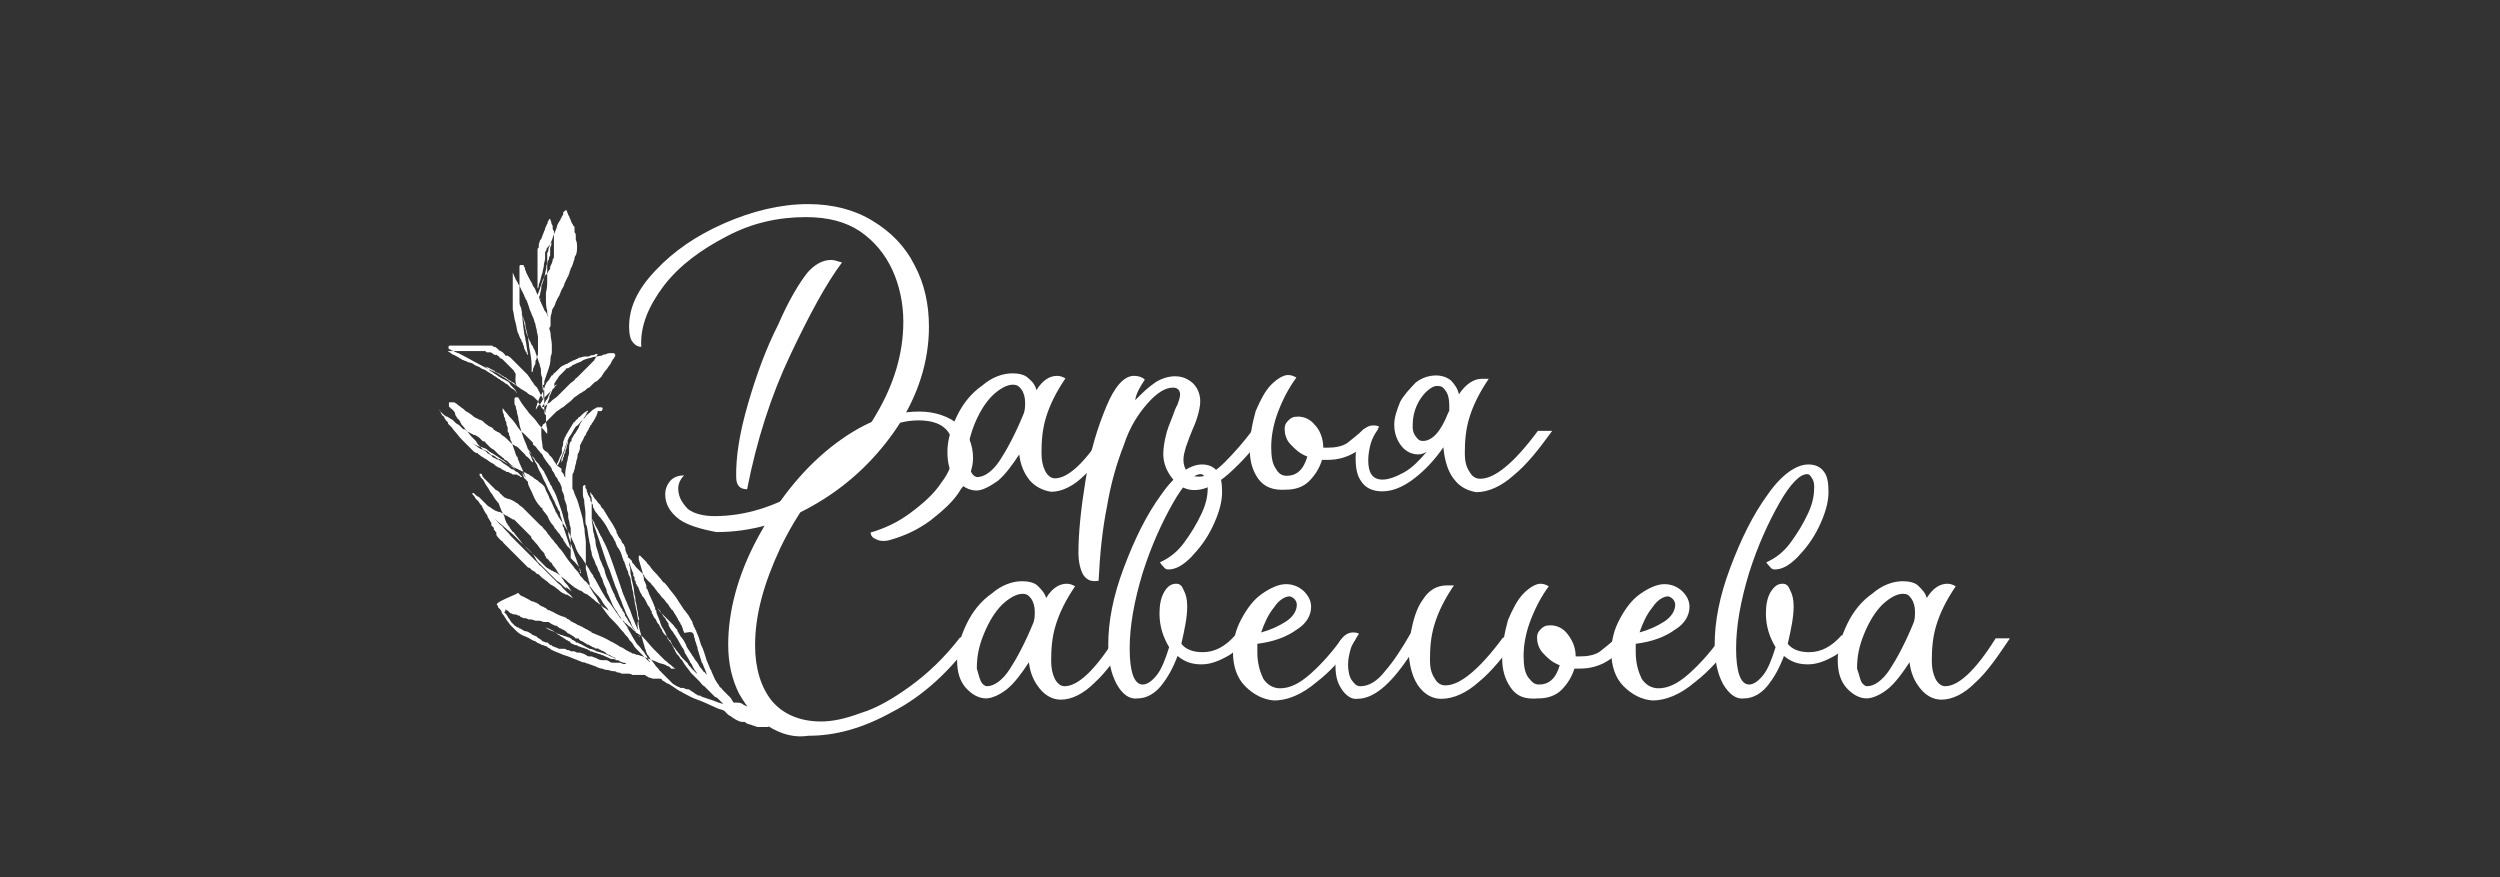 <?xml version="1.0" encoding="UTF-8"?> <!-- Generator: Adobe Illustrator 23.0.1, SVG Export Plug-In . SVG Version: 6.00 Build 0) --> <svg xmlns="http://www.w3.org/2000/svg" xmlns:xlink="http://www.w3.org/1999/xlink" id="Слой_1" x="0px" y="0px" viewBox="0 0 595.3 208.9" style="enable-background:new 0 0 595.3 208.9;" xml:space="preserve"><rect x="0" y="0" width="595.3" height="208.9" fill="#333333" stroke="none"/> <style type="text/css"> .st0{fill:#FFFFFF;} </style> <g> <path class="st0" d="M161.8,123.7c-2.3-1.7-3.4-3.7-3.4-6c0-1.4,0.6-2.6,1.4-3.4s2-1.1,3.1-1.1c-0.9,0.9-1.4,2-1.4,3.1 c0,2,0.9,3.4,2.3,4.9c1.4,1.1,3.7,1.7,6.3,1.7c7.4,0,14.6-2.3,21.5-6.6c6.9-4.3,12.6-10,16.9-17.4c4.3-7.2,6.6-14.6,6.6-22.3 c0-4.3-0.9-8.6-2.6-12.3c-1.7-3.7-4.3-6.9-7.7-9.2c-3.4-2.3-7.7-3.4-12.9-3.4c-6.6,0-12.9,1.4-18.9,4.6c-6,3.1-11.2,6.9-14.9,11.7 c-3.7,4.9-5.7,9.7-5.4,14.6c-0.6,0-1.4-0.3-2-1.1c-0.6-0.6-0.9-2-0.9-3.7c0-4.6,2-8.9,6.3-13.4c4.3-4.6,9.7-8.3,16.3-11.2 c6.6-2.9,13.4-4.6,20-4.6c6,0,11.2,1.4,15.4,4c4.3,2.6,7.7,6,10,10.6c2.3,4.3,3.4,9.2,3.4,14.6c0,8.3-2.6,16.3-7.4,23.7 c-4.9,7.4-11.4,13.7-19.2,18.3c-7.7,4.6-15.7,6.9-24,6.9C166.9,126,163.8,125.1,161.8,123.7z M178.1,96.2c2-6.9,4.3-13.2,7.2-18.9 c2.6-6,5.1-10,6.9-12.3c1.7-2,3.7-3.1,5.7-3.1c0.9,0,1.4,0.3,2.6,0.6c-3.7,4.9-7.7,12.3-12.3,22s-8,20.3-10.3,32 c-1.7,0-2.6-0.9-2.6-2.9C175.2,108.8,176.1,103.1,178.1,96.2z"></path> <path class="st0" d="M245.3,114.5c-1.4-1.7-2.3-3.7-2.6-6.3c-1.7,2.6-3.4,4.9-5.1,6.3c-2,1.4-3.7,2.3-5.1,2.3 c-1.7,0-3.4-0.9-4.9-2.6c-1.4-1.7-2-3.7-2-6.6s0.9-5.7,2.3-8.6c1.4-2.9,3.4-5.4,6-7.2c2.3-2,4.9-2.9,7.2-2.9c1.4,0,2.9,0.3,3.7,1.1 c1.1,0.9,1.7,1.7,2,2.9c1.4-2.3,3.1-3.4,4.9-3.4c0.9,0,1.4,0.3,2,0.6c-2.3,3.4-3.7,6.3-4.6,9.2c-0.9,2.9-1.1,5.7-1.1,8.6 c0,1.7,0.3,3.1,0.9,4.3c0.6,1.1,1.4,1.7,2.3,1.7c3.1,0,7.2-3.7,12-11.4h3.4c-2.9,4.3-5.4,8-8.3,10.6c-2.6,2.6-5.4,4-8,4 C248.4,116.8,246.7,116,245.3,114.5z M231.3,112.5c0.3,0.6,0.9,1.1,1.4,1.1c1.7,0,3.7-1.4,5.4-4c1.7-2.6,3.7-6.3,5.7-11.2 c0.3-0.9,0.3-1.7,0.3-2.6c0-1.1-0.3-2.3-0.9-3.1s-1.1-1.1-2-1.1c-1.4,0-3.1,0.9-4.9,2.6c-1.7,1.7-3.1,4-4.3,6.9 c-1.1,2.9-1.7,5.4-1.7,8.3C230.7,110.8,231,112,231.3,112.5z"></path> <path class="st0" d="M257.9,136.8c-0.6-1.1-1.1-2.9-1.1-5.1c0-4.9,0.6-10.6,1.7-17.4c1.1-6.9,2.9-12.6,4.9-17.4 c2-4.9,4.3-7.4,6.6-7.4c1.1,0,2,0.3,2.6,0.9c-1.1,1.7-2,3.1-2.3,4.9c1.7-1.7,3.1-3.1,4.9-4.3c1.4-0.9,3.1-1.4,4.6-1.4 c1.7,0,3.1,0.6,4.3,1.7c1.1,1.1,1.7,2.6,1.7,4.3c0,1.1-0.3,2.3-0.6,3.4c-0.3,1.1-0.9,2.6-1.4,3.7c-0.6,1.4-1.1,2.9-1.4,3.7 c-0.3,1.1-0.6,2-0.6,3.1c0,1.1,0.3,2,0.9,2.9c0.6,0.9,1.7,1.1,2.9,1.1c1.7,0,3.7-1.1,6-3.4c2.3-2.3,4.6-4.9,6.9-8h3.4 c-3.1,4.6-6.3,8-9.2,10.6c-2.9,2.6-5.7,4-8.3,4c-2,0-3.7-0.9-5.1-2.6c-1.4-1.7-2.3-3.7-2.3-6c0-1.4,0.3-3.1,0.6-4.3 c0.3-1.4,0.9-2.9,1.7-4.9c0.3-0.9,0.6-1.7,1.1-2.6c0.3-0.9,0.6-1.7,0.6-2.3c0-1.1-0.6-1.7-1.7-1.7c-1.7,0-3.7,1.1-6,3.7 c-2.3,2.6-4.3,5.7-5.7,10c-1.7,4.3-3.1,9.2-4,14.6c-1.1,5.4-1.7,11.4-2,17.7C259.6,138.6,258.7,138,257.9,136.8z"></path> <path class="st0" d="M299.6,114c-1.4-2-2-4.3-2-6.9c0-3.4,0.6-6.3,1.4-9.2c1.1-2.6,2.3-4.9,3.7-6.3c1.4-1.4,2.9-2.3,4-2.3 c0.9,0,1.4,0.3,2,0.6c-1.7,2.3-3.1,4.9-4.3,8s-1.7,6-1.7,8.6c0,2.3,0.3,4,1.1,5.1c0.6,1.1,1.4,1.7,2.6,1.7c2.3,0,4-1.4,4.9-4.6 c-1.7-0.6-2.9-1.7-4-2.9c-1.1-1.1-1.4-2.6-1.4-3.7c0-0.9,0.3-1.4,0.9-2c0.6-0.6,1.1-0.9,2.3-0.9c1.4,0,2.9,0.6,4,2 c1.1,1.1,2,3.1,2,5.4c0.3,0,0.6,0,1.1,0c1.7,0,3.4-0.3,4.6-1.1c1.1-0.9,2.6-2,4-3.4h3.4c-3.4,5.1-7.4,7.4-12,7.4 c-0.6,0-1.1,0-1.4,0c-0.6,2-1.7,3.7-3.1,5.1s-3.4,2-5.4,2C303.1,116.8,301.1,116,299.6,114z"></path> <path class="st0" d="M346.3,114.2c-1.4-1.7-2.3-4.3-2.6-7.7c-2,2.9-4.3,5.4-6.9,7.4c-2.6,2-5.1,3.1-7.7,3.1c-2.3,0-4-0.9-4.9-2.3 c-1.1-1.4-1.4-3.4-1.4-5.7c0-2.6,0.3-4.3,1.1-5.7c0.9-1.4,2-2,3.1-2c0.3,0,0.9,0,1.4,0.3c-0.9,1.4-1.7,2.9-2,4 c-0.3,1.1-0.6,2.6-0.6,4c0,3.1,1.1,4.6,3.4,4.6c1.4,0,3.1-0.6,5.1-1.7c2-1.1,3.7-2.9,5.4-4.9c-0.6,0.3-1.1,0.6-2,0.6 c-1.4,0-2.9-0.6-4-2c-1.1-1.4-1.7-3.1-1.7-5.1c0-1.7,0.6-3.4,1.4-5.4c0.9-1.7,2.3-3.1,3.7-4.6c1.4-1.1,3.1-1.7,4.9-1.7 c1.1,0,2.3,0.3,3.4,1.1c0.9,0.9,1.7,2,2,3.4c1.7-2.6,3.7-3.7,5.4-3.7c0.9,0,1.4,0,1.7,0c-2.3,3.4-3.7,6.3-4.6,9.2 c-0.9,2.9-1.1,5.7-1.1,8.6c0,1.7,0.3,3.1,1.1,4.3c0.6,1.1,1.4,1.7,2.6,1.7c3.4,0,8-3.7,13.7-11.4h3.4c-3.1,4.3-6,8-9.2,10.6 c-2.9,2.6-6,4-8.9,4C349.4,116.8,347.7,116,346.3,114.2z M337.1,103.9c0.6,0.9,1.1,1.1,1.7,1.1c2.3,0,4.3-2.3,6-6.6l0.3-0.6 c0-0.3,0-0.9,0-1.4c0-1.4-0.3-2.6-0.9-3.4c-0.6-0.9-1.1-1.1-2-1.1c-0.9,0-1.7,0.6-2.6,1.4c-0.9,0.9-1.7,2-2.3,3.4 c-0.6,1.4-0.9,2.9-0.9,4.3C336.3,102.2,336.5,103.1,337.1,103.9z"></path> </g> <g> <g> <path class="st0" d="M118.3,144L118.3,144c0.3,0.3,0.3,0.3,0.3,0.6l0.3,0.3c0.3,0.3,0.6,0.6,0.6,1.1c0.6,0.6,0.9,1.4,1.4,2 c0.3,0.3,0.6,0.9,0.9,1.1c0.3,0.3,0.9,0.9,1.1,1.1c0.6,0.6,1.4,1.1,2.3,1.4s1.4,0.9,2.3,1.1c0.3,0.3,0.9,0.6,1.1,0.6 c0,0,0.3,0.3,0.6,0.3c0.3,0,0.6,0.3,0.9,0.3c0,0,0.3,0,0.3,0.3c0.3,0,0.6,0.3,0.6,0.3c0.3,0.3,0.6,0.3,1.1,0.6 c0.9,0.3,2,0.9,2.9,1.1l0,0c0.9,0.3,1.4,0.6,2.3,0.9c0.6,0.3,0.9,0.3,1.4,0.6h0.3c0.3,0,0.6,0.3,0.9,0.3c0.3,0,0.6,0.3,0.9,0.3 c0.6,0.3,1.1,0.3,1.4,0.6c0.3,0,0.6,0.3,1.1,0.3c0.3,0,0.6,0.3,1.1,0.3c0.6,0,1.1,0.3,1.4,0.3c0.3,0,0.9,0,1.1,0.3 c0.3,0,0.6,0,1.1,0.3c0.3,0,0.6,0,0.9,0h0.3c0.6,0,0.9,0,1.4,0.3l0,0c0.3,0,0.3,0,0.6,0c0.3,0,0.6,0,0.9,0c0.3,0,0.9,0,1.1,0h0.3 c0,0,0.3,0,0.3,0.3c0.3,0,0.3,0,0.6,0.3c0.3,0,0.9,0.3,1.1,0.3c0.3,0,0.3,0,0.6,0c0.3,0,0.3,0,0.6,0c0.3,0,0.3,0,0.6,0 c0,0,0.3,0,0.3,0.3c0.3,0.3,0.6,0.3,0.9,0.6c0.3,0.3,0.9,0.3,1.1,0.6c0.6,0.3,0.9,0.6,1.4,0.9l0,0c0.3,0.3,0.6,0.3,0.9,0.6 c0.3,0,0.6,0.3,0.6,0.3c0.6,0.3,1.1,0.6,1.7,0.9c1.1,0.6,2.3,0.9,3.4,1.4s2,0.9,3.1,1.4c0.6,0.3,1.1,0.3,1.7,0.6l0,0 c0.3,0.3,0.6,0.6,0.9,0.9c0.3,0.3,0.6,0.3,0.9,0.6s0.6,0.3,0.9,0.6c0.6,0.3,1.1,0.6,1.7,0.6c0,0,0,0-0.3,0h0.3h0.3 c0.3,0,0.3,0,0.6,0.3c0.6,0.3,1.1,0.3,1.7,0.6c0.3,0,0.6,0.3,1.1,0.3h0.3c0.3,0,0.6,0,0.9,0c0,0,0,0,0.3,0s0.3,0,0.6,0 c0.3,0,0.3,0,0.6-0.3c0.3,0,0.9,0.3,1.1,0h0.3c0.3,0,0.6,0,0.6-0.3c0.3,0,0.3-0.3,0.6-0.3c0.3-0.3,0.6-0.9,0.6-1.4 s-0.6-0.9-1.1-1.1c-0.6-0.3-1.4-0.3-2-0.6c-0.6,0-0.9-0.3-1.4-0.3s-1.1,0-1.4-0.3c-0.9,0-1.7-0.3-2.3-0.3l0,0h-0.3 c-0.6-0.3-0.9-0.3-1.1-0.6c-0.6-0.3-0.9-0.3-1.4-0.3c-0.3,0-0.3,0-0.6,0l0,0c0,0-0.3,0-0.3-0.3c-0.3-0.3-0.3-0.6-0.6-0.9 c-0.3-0.3-0.3-0.3-0.6-0.6c-0.3-0.3-0.3-0.3-0.6-0.6l-0.3-0.3l-0.3-0.3c-0.3-0.3-0.3-0.6-0.6-0.6c-0.3-0.3-0.3-0.6-0.6-0.9 c-0.3-0.3-0.3-0.6-0.6-0.9c-0.3-0.6-0.6-1.4-0.9-2c0-0.3-0.3-0.6-0.3-0.6c-0.3-0.9-0.9-2-1.1-2.9c-0.3-0.9-0.6-2-1.1-2.9 c-0.3-1.1-0.6-2-1.1-3.1c0-0.3-0.3-0.6-0.3-0.6c0-0.3-0.3-0.6-0.3-0.6c0-0.3-0.3-0.6-0.3-0.9c0-0.3-0.3-0.6-0.3-0.6 c0-0.3-0.3-0.3-0.3-0.6c-0.3-0.3-0.3-0.6-0.6-0.9c-0.3-0.3-0.6-0.9-0.9-1.1c-0.3-0.6-0.6-0.9-0.9-1.4s-0.6-0.9-0.9-1.4 c-0.6-0.9-1.4-1.7-2-2.6c-0.3-0.3-0.6-0.9-1.1-1.1c-0.3-0.3-0.6-0.9-0.9-1.1c-0.6-0.9-1.4-1.4-2-2.3c-0.3-0.6-0.9-0.9-1.1-1.4 c-0.3-0.3-0.3-0.3-0.6-0.6l-0.3-0.3l-0.3-0.3l-0.3-0.3c-0.3,0-0.3,0-0.3,0.3c0,0,0,0,0,0.3v0.3c0.3,1.1,0.6,2,0.9,3.1 c0,0.6,0.3,0.9,0.3,1.4c0,0.3,0,0.6,0.3,0.9c0,0.3,0.3,0.6,0.3,0.9v0.3c0,0.3,0,0.3,0.3,0.6c0,0.3,0.3,0.6,0.3,0.9 c0.3,0.6,0.6,1.4,0.9,2l0,0c0.3,0.6,0.3,0.9,0.6,1.4l0,0l0,0l0,0l0,0l0,0v0.3l0,0c0,0.3,0.3,0.3,0.3,0.6l0,0v0.3l0,0l0,0l0,0l0,0 l0,0c0.3,0.6,0.3,0.9,0.6,1.4c0,0.3,0.3,0.6,0.3,0.9s0.3,0.6,0.3,0.9c0.6,0.9,1.1,1.7,1.4,2.9l0,0c0.3,0.3,0.6,0.9,0.9,1.1 c0,0.3,0.3,0.3,0.3,0.6c0,0.3,0.3,0.3,0.3,0.6c0,0.3,0.3,0.3,0.3,0.6c0,0.3,0.3,0.3,0.3,0.6c0.3,0.3,0.3,0.6,0.6,0.6 c0,0.3,0.3,0.3,0.3,0.6c0.3,0.3,0.3,0.3,0.6,0.6c0,0.3,0.3,0.3,0.3,0.6c0.6,0.9,1.1,1.4,1.7,2.3l0,0l0,0l0,0 c0.3,0.3,0.6,0.6,0.9,0.9l0,0l0,0l0,0c0.3,0.3,0.3,0.3,0.6,0.6c0.3,0.3,0.3,0.3,0.6,0.6c0.3,0.3,0.6,0.9,1.1,1.1 c0.3,0.3,0.3,0.3,0.6,0.6c0.3,0.3,0.3,0.3,0.6,0.6c0.3,0.3,0.3,0.3,0.6,0.6c0.3,0.3,0.3,0.3,0.6,0.6c0,0,0.3,0.3,0.6,0.3 c0.3,0.3,0.3,0.3,0.6,0.6l0,0l0,0l0,0l0.3,0.3c0.3,0.3,0.3,0.3,0.6,0.6c-0.3,0-0.9-0.3-1.1-0.3c-1.4-0.6-2.6-0.9-4-1.4 c-0.3-0.3-0.6-0.3-0.9-0.3c-0.3-0.3-0.6-0.3-0.9-0.6c-0.3-0.3-0.6-0.3-0.9-0.6c-0.3-0.3-0.6-0.3-0.9-0.3s-0.6-0.3-0.9-0.3 s-0.6,0-0.6,0c-0.3-0.3-0.9-0.3-1.1-0.6c-0.3,0-0.3-0.3-0.6-0.3c-0.3-0.3-0.6-0.6-0.9-0.9s-0.3-0.3-0.6-0.6 c-0.3-0.3-0.3-0.3-0.6-0.6l-0.3-0.3c0,0,0,0-0.3-0.3c-0.3-0.3-0.3-0.3-0.6-0.6c-0.3-0.6-0.9-0.9-1.1-1.4c-0.3-0.3-0.6-0.9-0.9-1.1 c-0.3-0.3-0.3-0.6-0.6-0.9c0,0,0-0.3-0.3-0.3c0-0.3-0.3-0.6-0.3-0.9s-0.3-0.6-0.3-0.9c-0.3-1.1-0.6-2-0.9-3.1 c-0.3-1.1-0.6-2-0.6-3.1c-0.3-1.1-0.3-2.3-0.6-3.1c0-0.6-0.3-1.1-0.3-1.7c0-0.6-0.3-1.1-0.3-1.7c0-0.6-0.3-1.1-0.3-1.4 c0-0.6-0.3-1.1-0.3-1.7c0-0.6-0.3-1.1-0.6-1.7c0-0.3,0-0.6-0.3-0.9c0-0.3-0.3-0.6-0.3-0.9s-0.3-0.6-0.3-0.9s-0.3-0.3-0.3-0.6 c0-0.3-0.3-0.6-0.3-0.9c0-0.3-0.3-0.6-0.3-0.9c-0.3-0.6-0.6-1.1-0.9-1.4c0-0.3-0.3-0.6-0.3-0.9c0-0.3-0.3-0.3-0.3-0.6 c-0.3-0.6-0.6-1.1-0.9-1.4c-0.3-0.6-0.6-1.1-0.9-1.7c-0.3-0.6-0.6-0.9-0.9-1.4c-0.3-0.3-0.6-0.9-0.9-1.1c-0.3-0.3-0.6-0.9-0.9-1.1 c0-0.3-0.3-0.3-0.3-0.6c0-0.3-0.3-0.3-0.3-0.6c0,0,0,0,0-0.3s-0.3-0.6-0.3-0.6c0-0.3-0.3-0.3-0.3-0.6c0,0,0,0,0-0.3 s-0.3-0.6-0.3-0.6c0-0.3-0.3-0.3-0.3-0.6c0-0.3-0.3-0.6-0.3-0.9s0-0.3-0.3-0.6v-0.3v-0.3c0,0-0.3-0.3-0.3,0 c-0.3,0-0.3,0.3-0.3,0.3c0,0.6,0,0.9,0,1.4s0,1.1,0.3,1.7c0,1.1,0.3,2.3,0.3,3.1c0,0.6,0,1.1,0,1.7c0,0.6,0,1.1,0.3,1.4 c0.3,1.1,0.3,2.3,0.6,3.4c0,0.6,0.3,1.1,0.3,1.7c0,0.6,0.3,1.1,0.3,1.4c0,0.6,0.3,1.1,0.6,1.7c0.3,0.6,0.3,1.1,0.6,1.4 c0.3,0.6,0.3,1.1,0.6,1.4c0.3,0.6,0.3,1.1,0.6,1.4c0.3,0.6,0.3,1.1,0.6,1.7c0.3,0.6,0.6,1.1,0.6,1.7c0.6,1.1,0.9,2,1.4,3.1 c0.3,0.6,0.6,1.1,0.9,1.4c0.3,0.6,0.6,1.1,0.9,1.4c0.3,0.6,0.6,0.9,0.9,1.4c0.3,0.6,0.6,0.9,0.9,1.4c0.6,0.9,1.1,2,1.7,2.9 c0.3,0.6,0.6,0.9,1.1,1.4c0.3,0.3,0.6,0.9,0.9,1.1c0.3,0.3,0.3,0.6,0.6,0.9c0.3,0.3,0.3,0.6,0.6,1.1c0,0,0,0.3,0.3,0.3 c0,0,0,0,0,0.3c-0.6-0.6-1.1-1.1-1.7-1.7l0,0c-0.3-0.3-0.9-0.9-1.1-1.1c-0.6-0.6-0.9-0.9-1.1-1.4c-0.3-0.6-0.9-0.9-1.1-1.4 s-0.9-0.9-1.1-1.4c-0.9-0.9-1.4-1.7-2.3-2.6c-0.3-0.3-0.9-0.9-1.1-1.1c-1.1-1.4-2.3-2.9-3.1-4.6c-0.3-0.6-0.9-1.1-1.1-1.7 c-0.3-0.3-0.3-0.6-0.6-0.9v-0.3c0-0.3,0-0.3,0-0.6c0-0.3-0.3-0.6-0.3-1.1c-0.3-0.9-0.3-1.4-0.6-2.3c0-0.3,0-0.6,0-0.9s0-0.6,0-0.9 c0-0.6,0-0.9,0-1.4c0-1.1,0-2,0-3.1c0-0.9-0.3-2-0.3-2.9l0,0c0,0,0,0,0-0.3l0,0l0,0l0,0l0,0l0,0l0,0V126c-0.3-1.1-0.3-2-0.6-3.1 c-0.3-1.1-0.6-2-0.9-3.1c-0.3-1.1-0.9-2-1.1-2.9c0-0.3-0.3-0.3-0.3-0.6c0-0.3,0-0.6,0-0.9c0-0.3,0-0.6,0-0.9c0-0.3,0-0.6,0-0.9 c0-0.3,0-0.9,0.3-1.1c0-0.3,0.3-0.9,0.3-1.1c0-0.6,0.3-0.9,0.3-1.4c0-0.3,0.3-0.9,0.3-1.1c0-0.3,0-0.9,0.3-1.1 c0-0.3,0.3-0.6,0.3-1.1v-0.3v-0.3c0-0.3,0.3-0.3,0.3-0.6c0-0.3,0.3-0.3,0.3-0.6c0.3-0.3,0.3-0.9,0.6-1.1c0.3-0.3,0.3-0.9,0.6-1.1 c0-0.3,0.3-0.3,0.3-0.6c0-0.3,0.3-0.3,0.3-0.6c0,0,0-0.3,0.3-0.3c0-0.3,0.3-0.6,0.3-0.6c0.3-0.3,0.3-0.6,0.6-0.9 c0-0.3,0.3-0.6,0.3-0.6c0-0.3,0.3-0.6,0.3-0.9c0,0,0,0,0-0.3l0,0c0,0,0,0,0.3,0l0,0c0,0,0,0,0.3,0l0,0l0,0l0,0c0,0,0,0,0.3,0 c0,0,0.3-0.3,0.3-0.6c0-0.3-0.3-0.3-0.3-0.3c-0.3,0-0.3,0-0.6,0h-0.3c-0.3,0-0.6,0.3-0.6,0.3c-0.3,0-0.3,0.3-0.6,0.3 c-0.3,0.3-0.3,0.3-0.6,0.6c-0.3,0.3-0.9,0.6-1.1,1.1c-0.3,0.3-0.9,0.9-1.1,1.1c-0.3,0.3-0.6,0.9-1.1,1.1c-0.3,0.3-0.6,0.9-0.9,1.4 c-0.3,0.6-0.6,0.9-0.9,1.4l0,0l0,0c0,0.3-0.3,0.6-0.3,0.6c0,0.3-0.3,0.6-0.3,0.9s-0.3,0.6-0.3,0.9s-0.3,0.6-0.3,0.9 c-0.3,0.6-0.3,0.9-0.6,1.4c-0.3,0.6-0.3,1.1-0.6,1.4c0,0.3-0.3,0.3-0.3,0.6l0,0c-0.3-0.6-0.6-0.9-0.9-1.4 c-0.3-0.6-0.6-0.9-0.9-1.1c-0.3-0.6-0.6-0.9-1.1-1.1c-0.3-0.3-0.6-0.6-0.6-0.9c0-0.9-0.3-1.7-0.3-2.9c0-0.6,0-0.9,0-1.4l0,0l0,0 c0,0,0,0,0-0.3c0-0.3,0.3-0.3,0.3-0.6c0,0,0-0.3,0.3-0.3c0.3-0.3,0.3-0.3,0.6-0.6c0.3-0.3,0.3-0.3,0.6-0.6 c0.3-0.3,0.3-0.3,0.6-0.6c0.3-0.3,0.3-0.3,0.6-0.6c0.3-0.3,0.3-0.3,0.6-0.6c0.6-0.3,1.1-0.9,1.7-1.1c0.6-0.6,1.1-0.9,1.7-1.4 c0.3-0.3,0.6-0.6,0.9-0.9c0.6-0.3,1.1-0.9,1.7-1.1c0.3-0.3,0.6-0.3,0.9-0.6c0.3-0.3,0.6-0.6,0.9-0.6c0.3-0.3,0.6-0.6,0.9-0.9 c0.3-0.3,0.6-0.6,0.9-0.6c0.3-0.3,0.6-0.6,0.9-0.9l0.3-0.3c0-0.3,0.3-0.3,0.3-0.6c0.3-0.3,0.6-0.9,0.9-1.1l0,0 c0.3-0.6,0.9-1.1,1.1-1.7l0,0l0,0l0,0c0-0.3,0.3-0.3,0.3-0.6l0.3-0.3c0-0.3,0.3-0.3,0.3-0.6c0-0.3,0-0.3-0.3-0.6 c-0.3,0-0.3,0-0.6,0h-0.3c-0.3,0-0.6,0-1.1,0.3c-0.3,0-0.6,0-0.9,0.3c-0.6,0-1.4,0.3-2,0.3c-0.6,0.3-1.4,0.3-2,0.6 c-0.3,0-0.6,0.3-1.1,0.6c-0.3,0-0.6,0.3-0.9,0.3c-0.3,0.3-0.9,0.3-1.1,0.6l0,0l0,0l0,0c-0.3,0.3-0.6,0.3-0.9,0.6c0,0,0,0-0.3,0 c0,0-0.3,0-0.3,0.3l-0.3,0.3c-0.3,0.3-0.6,0.6-0.9,0.9l-0.3,0.3c-0.3,0.3-0.3,0.6-0.6,0.9c-0.3,0.3-0.3,0.6-0.6,0.9l0,0l0,0l0,0 l0,0l0,0c0,0,0,0,0,0.3l0,0v0.3c-0.3,0.6-0.6,1.1-0.9,2c-0.3,0.3-0.3,0.6-0.3,0.9s-0.3,0.6-0.3,0.9c-0.3,0.6-0.3,1.4-0.6,2 c0,0.3,0,0.6-0.3,0.9c0-0.3,0-0.3,0-0.6c0-0.3,0-0.6,0-0.9c0-0.6,0-1.1,0-1.7c0-0.6,0-1.1,0-1.7c0-0.6,0-1.1-0.3-1.7 c0,0,0,0,0-0.3c0.3,0,0.3-0.3,0.3-0.3l0,0v-0.3v-0.3c0.3-0.9,0.6-1.7,0.9-2.6c0.3-0.9,0.6-1.7,0.6-2.9c0-0.6,0.3-0.9,0.3-1.4 c0-0.3,0-0.6,0-0.9s0-0.6,0-0.9c0-0.9-0.3-1.7-0.3-2.6c0-0.6-0.3-0.9-0.3-1.4l0,0c0,0,0.3-0.3,0.3-0.6c0-0.3,0-0.6,0-0.9v-0.3 c0-0.3,0-0.3,0-0.6l0,0c0-0.6,0.3-1.1,0.3-1.4c0-0.6,0.3-0.9,0.6-1.4c0.3-0.6,0.3-1.1,0.6-1.4c0-0.3,0.3-0.6,0.3-0.6 c0-0.3,0.3-0.3,0.3-0.6c0.3-0.6,0.3-0.9,0.6-1.4c0.3-0.6,0.6-0.9,0.6-1.4c0.3-0.3,0.3-0.9,0.6-1.1c0-0.3,0.3-0.6,0.3-0.6 c0-0.3,0.3-0.6,0.3-0.9s0.3-0.6,0.3-0.9s0.3-0.3,0.3-0.6c0.3-0.6,0.3-1.1,0.6-1.7c0-0.3,0-0.6,0.3-0.9c0.3-0.6,0.3-1.4,0.3-2 s0-1.1-0.3-1.7c0-0.3,0-0.6,0-0.9s0-0.6-0.3-0.9v-0.3c0-0.3,0-0.3,0-0.6c0-0.3,0-0.6-0.3-0.6c0-0.3-0.3-0.6-0.3-0.6 c-0.3-0.6-0.3-0.9-0.6-1.4c0-0.3-0.3-0.6-0.3-0.6c0-0.3-0.3-0.6-0.3-0.9s-0.3-0.3-0.6,0l-0.3,0.3v0.3c0,0.3,0,0.3-0.3,0.6 c0,0.3-0.3,0.6-0.3,0.6c0,0.3-0.3,0.6-0.3,0.6c-0.3,0.6-0.6,0.9-0.6,1.4c-0.3,0.9-0.9,2-1.1,2.9c-0.3,0.6-0.3,0.9-0.6,1.4 c0,0.3-0.3,0.6-0.3,0.9s0,0.6-0.3,0.9c0,0.3,0,0.6,0,0.9s0,0.6,0,0.9s0,0.6,0,0.9s0,0.6,0,0.9c0,0.6,0,1.1,0,1.4 c0,0.6,0,0.9,0,1.4c0,1.1,0,2-0.3,3.1c0,0.3,0,0.9,0,1.1l0,0l0,0l0,0l0,0l0,0l0,0l0,0l0,0l0,0c0,0,0,0,0,0.3l0,0l0,0l0,0 c0,0.9,0,2,0.3,2.9c0,0.6,0,1.1,0.3,1.4c0,0,0,0,0,0.3c0-0.3,0-0.3-0.3-0.6c0-0.3-0.3-0.9-0.6-1.1c-0.3-0.6-0.6-1.4-0.9-2 c-0.3-0.6-0.6-1.4-0.9-2c-0.3-0.6-0.3-0.9-0.6-1.4c-0.3-0.3-0.6-0.9-0.6-1.1c-0.6-0.9-0.9-1.7-1.4-2.6c0-0.3-0.3-0.6-0.3-0.9 s0-0.3-0.3-0.6l0,0l0,0l0,0l0,0l0,0v-0.3H124c0,0-0.3,0-0.3,0.3v0.3v0.3c0,0.3,0,0.3,0,0.6c0,0.6,0,0.9,0,1.4c0,0.9,0,1.7,0,2.6 c0,0.6,0,1.1,0,1.7l0,0c0,0.6,0,0.9,0,1.4s0,0.9,0.3,1.4c0.3,0.9,0.3,2,0.6,2.9s0.3,1.7,0.6,2.6c0,0.6,0.3,0.9,0.3,1.1 c0.3,0.6,0.3,0.9,0.6,1.4c0.3,0.3,0.3,0.9,0.6,1.1c0.3,0.3,0.3,0.9,0.6,1.1c0.3,0.9,0.6,1.7,0.9,2.6c0,0.3,0.3,0.6,0.3,0.9 s0.3,0.9,0.3,1.1c0,0,0,0,0,0.3c0,0.6,0,1.1,0.3,1.7c0,0.3,0,0.9,0,1.1c0,1.1,0.3,2.3,0.3,3.4c0,0.3,0,0.9,0,1.1v-0.3 c-0.3-0.6-0.6-1.1-0.9-1.7c0-0.3-0.3-0.3-0.3-0.6c0-0.3-0.3-0.3-0.3-0.6l-0.3-0.3l-0.3-0.3c-0.3-0.6-0.9-1.1-1.1-1.7 c-0.3-0.3-0.6-0.9-0.9-1.1c-0.3-0.3-0.3-0.3-0.6-0.6c-0.3-0.3-0.3-0.3-0.6-0.6l0,0c-0.3-0.3-0.3-0.3-0.6-0.6l0,0l-0.3-0.3 l-0.3-0.3l-0.3-0.3l-0.3-0.3l-0.3-0.3l-0.3-0.3l-0.3-0.3c-0.3,0-0.3-0.3-0.6-0.3l0,0c0,0,0,0-0.3,0c0,0-0.3,0-0.3-0.3l-0.3-0.3 l-0.3-0.3c-0.3,0-0.3-0.3-0.6-0.3c0,0-0.3,0-0.3-0.3c0,0-0.3,0-0.3-0.3c-0.3,0-0.3-0.3-0.6-0.3c-0.3,0-0.3,0-0.6-0.3 c-0.3,0-0.3,0-0.6,0s-0.3,0-0.6,0H116h-0.3c-0.3,0-0.3,0-0.6,0c-0.6,0-1.4,0-2,0s-1.4,0-2,0s-1.4,0-2,0c-0.3,0-0.9,0-1.1,0 s-0.3,0-0.6,0h-0.3l0,0c0,0-0.3,0-0.3,0.3s0,0.6,0.3,0.6s0.3,0.3,0.6,0.3s0.3,0,0.6,0.3c0.3,0,0.6,0.3,0.9,0.3 c0.6,0.3,1.1,0.6,1.7,0.9c0.6,0.3,1.1,0.6,2,1.1c0.6,0.3,1.1,0.6,1.7,0.9s1.1,0.6,1.7,0.9c0.6,0.3,1.4,0.6,2,0.9 c0.6,0.3,0.9,0.6,1.4,0.9c0.6,0.3,0.9,0.6,1.4,0.9l0,0c0.3,0.3,0.6,0.3,0.9,0.6c0.3,0.3,0.6,0.3,0.9,0.6c0.6,0.3,1.1,0.9,1.7,1.1 c0.3,0.3,0.6,0.3,0.9,0.6l0.3,0.3c0.3,0,0.3,0.3,0.6,0.3s0.3,0.3,0.6,0.3l0.3,0.3l0.3,0.3l0,0l0.3,0.3l0.3,0.3l0,0l0,0l0,0l0,0 l0,0l0,0l0,0l0,0c0,0,0,0,0,0.3l0,0c0.3,0.3,0.6,0.6,0.6,0.9c0,0,0,0.3,0.3,0.3c0,0,0,0.3,0.3,0.3l0,0l0,0c0,0,0,0.3,0.3,0.3v0.3 c0,0.3,0,0.6,0.3,0.9l0,0c0,0.3,0,0.6,0,0.6c0,0.9,0,1.7,0.3,2.6c0,0,0,0,0,0.3c0,0,0,0,0,0.3s0,0.3,0,0.6l-0.3-0.3 c-0.6-0.9-1.4-1.4-2-2.3s-1.1-1.4-2-2.3c-0.6-0.9-1.1-1.4-1.7-2.3c-0.3-0.3-0.3-0.6-0.6-0.9c0-0.3-0.3-0.3-0.3-0.6 c-0.3,0-0.3,0-0.6,0s-0.3,0.3-0.3,0.6v0.3v0.3c0,0.3,0,0.6,0.3,0.9c0,0.6,0.3,1.1,0.3,1.4c0,0.6,0.3,0.9,0.3,1.4s0.3,1.1,0.3,1.7 c0.3,1.1,0.6,2,0.9,2.9c0.3,0.9,0.9,2,1.1,2.9c0.3,0.6,0.3,0.9,0.6,1.4c0.3,0.6,0.3,0.9,0.6,1.4v0.3l0,0c-0.3-0.3-0.6-0.3-0.6-0.6 c-0.3-0.3-0.3-0.3-0.6-0.6c-0.3-0.3-0.6-0.3-0.6-0.6c-0.3-0.3-0.3-0.3-0.6-0.6l0,0c-0.3-0.3-0.6-0.6-0.9-0.9 c-0.3-0.3-0.6-0.6-0.9-0.6c-0.3-0.3-0.6-0.3-0.9-0.6c-0.3-0.3-0.6-0.6-0.9-0.9c-0.3-0.3-0.6-0.6-1.1-0.9c-0.3-0.3-0.6-0.3-0.6-0.6 c-0.3,0-0.3-0.3-0.6-0.3s-0.3-0.3-0.6-0.3c-0.3-0.3-0.6-0.3-0.6-0.6c-0.3-0.3-0.6-0.3-1.1-0.6c-0.3-0.3-0.9-0.6-1.1-0.9 s-0.9-0.6-1.1-0.6s-0.3-0.3-0.6-0.3s-0.3-0.3-0.6-0.3c-0.6-0.6-1.4-1.1-2-1.4c-0.3-0.3-0.6-0.6-1.1-0.9c-0.3-0.3-0.9-0.6-1.1-0.9 c-0.3,0-0.3-0.3-0.6-0.3h-0.3c0,0,0,0-0.3,0h-0.3h-0.3c0,0,0,0,0,0.3v0.3v0.3c0,0,0,0.3,0.3,0.3c0,0,0,0.3,0.3,0.3l0,0l0,0l0,0 l0.3,0.3l0,0l0,0l0,0l0,0l0,0l0,0c0.3,0.3,0.6,0.6,0.6,1.1c0,0.3,0.3,0.3,0.3,0.6c0.3,0.3,0.3,0.6,0.6,0.6c0,0.3,0.3,0.3,0.3,0.6 c0,0.3,0.3,0.3,0.3,0.6c0.3,0.3,0.6,0.6,0.9,1.1c0.6,0.6,1.1,1.4,1.7,2c0.3,0.3,0.6,0.6,0.9,0.9c0,0.3,0.3,0.3,0.3,0.6 c0.3,0.3,0.3,0.3,0.6,0.6c0,0,0,0,0.3,0.3l0.3,0.3c0,0,0.3,0.3,0.6,0.3s0.3,0.3,0.6,0.3c0.3,0.3,0.3,0.3,0.6,0.6 c0.3,0.3,0.3,0.3,0.6,0.3s0.3,0.3,0.6,0.3c0.3,0.3,0.6,0.6,1.1,0.6c0.9,0.6,1.4,0.9,2.3,1.4c0.3,0,0.3,0.3,0.6,0.3 s0.6,0.3,0.6,0.3c0.3,0,0.3,0.3,0.6,0.3s0.3,0.3,0.6,0.3s0.3,0.3,0.6,0.3s0.6,0.3,0.6,0.3c0.3,0,0.6,0.3,0.6,0.3 c0.3,0,0.6,0.3,0.6,0.3c0.3,0.3,0.6,0.3,0.9,0.6l0.3,0.3c0.3,0,0.3,0.3,0.6,0.3c0.3,0.3,0.6,0.6,1.1,0.9c0.3,0.3,0.3,0.3,0.6,0.6 c0.3,0.6,0.3,0.9,0.6,1.4c0.3,0.6,0.6,1.1,0.6,1.4c0.6,0.9,0.9,2,1.4,2.9c0,0.3,0.3,0.6,0.3,0.6c0,0.3,0.3,0.3,0.3,0.6 c0.3,0.6,0.6,0.9,0.9,1.4c0.6,0.9,1.1,1.7,1.7,2.6c0,0.3,0.3,0.3,0.3,0.6c0,0.3,0.3,0.3,0.3,0.6l0,0c0.3,0.9,0.9,1.7,1.1,2.6 c0.3,0.9,0.9,1.7,1.4,2.3c0.6,0.9,1.1,1.7,1.7,2.6c0.3,0.6,0.6,1.1,1.1,1.7v0.3l0.3,0.3l0,0c0.6,1.1,1.1,2,1.7,3.1 c0.6,0.9,1.1,2,2,2.9c0.6,0.9,1.4,2,2,2.9c0.3,0.6,0.9,0.9,1.1,1.4c0.3,0.3,0.6,0.9,1.1,1.4l0.3,0.3l0,0c-0.6-0.3-0.9-0.9-1.4-1.1 c-0.3-0.3-0.3-0.3-0.6-0.6l-0.3-0.3l-0.3-0.3c-0.3-0.3-0.6-0.3-0.9-0.6c-0.3-0.3-0.6-0.3-0.6-0.6l-0.3-0.3c0,0,0,0-0.3-0.3 c-0.3-0.3-0.3-0.6-0.6-0.9c-0.6-0.6-1.1-1.4-1.4-2l0,0l0,0l0,0l0,0c-0.6-0.9-1.4-1.4-2-2.3c-0.3-0.3-0.6-0.9-0.9-1.1 c-0.3-0.3-0.6-0.9-1.1-1.1c-0.3-0.6-0.9-0.9-1.1-1.4c-0.3-0.6-0.6-0.9-1.1-1.4c-0.6-0.9-1.4-1.7-2-2.6c-0.6-0.9-1.1-1.7-1.7-2.3 c-0.3-0.3-0.6-0.9-0.9-1.1c-0.3-0.3-0.6-0.9-0.9-1.1c-0.3-0.3-0.6-0.9-0.9-1.1c-0.3-0.6-0.6-0.9-1.1-1.4c-0.3-0.3-0.3-0.6-0.6-0.6 c-0.3-0.3-0.3-0.3-0.6-0.6c-0.3-0.3-0.9-0.9-1.1-1.1l-0.3-0.3c-0.3-0.3-0.9-0.9-1.1-1.1c-0.3-0.3-0.3-0.3-0.6-0.6l-0.3-0.3 l-0.3-0.3c-0.3-0.3-0.9-0.6-1.1-0.9c-0.3-0.3-0.6-0.3-0.9-0.6c-0.6-0.3-1.1-0.6-1.4-0.6s-0.6-0.3-0.9-0.3l-0.3-0.3 c0,0-0.3,0-0.3-0.3c-0.3-0.3-0.6-0.3-0.6-0.6c-0.3-0.3-0.6-0.6-0.9-0.6c-0.3-0.3-0.6-0.6-0.9-0.9c-0.3-0.3-0.6-0.6-0.9-0.9 c-0.3-0.3-0.6-0.6-0.9-0.9c-0.3-0.3-0.6-0.6-0.6-0.9l0,0l0,0l0,0l0,0c0,0,0-0.3-0.3-0.3c0,0,0,0-0.3,0l0,0v0.3 c0,0.3,0.3,0.3,0.3,0.6c0.3,0.3,0.3,0.3,0.6,0.6c0,0.3,0.3,0.3,0.3,0.6c0.3,0.6,0.6,0.9,0.9,1.4c0.3,0.6,0.6,1.1,0.9,1.4 c0.3,0.6,0.6,0.9,0.9,1.4l0.3,0.3c0,0,0,0.3,0.3,0.3c0,0.3,0.3,0.6,0.3,0.9c0.3,0.6,0.3,0.9,0.6,1.4s0.6,1.1,0.6,1.4 s0.3,0.6,0.3,0.9c0.3,0.3,0.3,0.6,0.6,0.9s0.3,0.6,0.6,0.9s0.3,0.6,0.6,0.6c0.6,0.9,1.4,1.7,2,2.6c0.3,0.6,0.9,0.9,1.1,1.1 c0.3,0.3,0.9,0.9,1.1,1.1c0.3,0.3,0.9,0.9,1.1,1.1c0.3,0.3,0.6,0.6,0.6,0.6c0.3,0.3,0.3,0.3,0.6,0.6c0.3,0.3,0.3,0.3,0.6,0.6 l0.3,0.3l0.3,0.3c0.3,0.3,0.6,0.3,0.9,0.6c0.3,0,0.3,0.3,0.6,0.3c0.3,0,0.3,0.3,0.6,0.3c0.3,0,0.3,0.3,0.6,0.3 c0.3,0.3,0.9,0.6,1.1,0.9c0.3,0.3,0.9,0.6,1.1,0.9c0.6,0.6,1.1,0.9,1.7,1.4c0.3,0.3,0.6,0.3,0.9,0.6c0.3,0,0.3,0.3,0.6,0.3 c0.3,0,0.6,0.3,0.6,0.3c0.3,0.3,0.9,0.6,1.1,0.6c0.3,0.3,0.9,0.6,1.1,0.9c0.6,0.3,0.9,0.9,1.4,1.1c0.3,0.3,0.9,0.6,1.4,1.1 c0.6,0.3,0.9,0.6,1.4,0.9l0,0c0.3,0.3,0.6,0.6,0.9,0.9l0.3,0.3l0.3,0.3c0.3,0.3,0.6,0.3,0.9,0.3l0,0v-0.3l0,0 c0.3,0.3,0.3,0.3,0.6,0.6c0.3,0.3,0.6,0.3,0.6,0.6c0.6,0.3,0.9,0.9,1.4,1.1c0.3,0.3,0.3,0.3,0.6,0.6l0.3,0.3c0,0,0.3,0,0.3,0.3 c0.3,0.3,0.6,0.3,0.9,0.6c0.3,0,0.3,0.3,0.6,0.3l0.3,0.3c0.9,0.9,1.7,2,2.6,2.9s1.7,1.7,2.6,2.6c0.6,0.3,0.9,0.9,1.4,1.1 c0.3,0.3,0.6,0.6,1.1,0.9l0,0c-0.3,0-0.3,0-0.6,0c0,0,0,0-0.3,0c0,0-0.3,0-0.3-0.3l0,0c-0.3-0.3-0.9-0.3-1.1-0.6 c-0.3,0-0.6-0.3-1.1-0.3c-0.9-0.3-1.4-0.6-2.3-0.9s-1.4-0.6-2.3-0.9c-0.3,0-0.6-0.3-1.1-0.3c-0.3,0-0.6-0.3-0.9-0.3l0,0l0,0 c-0.3,0-0.3,0-0.6-0.3l0,0l0,0l0,0c-0.3,0-0.3,0-0.6-0.3l0,0l0,0l0,0l0,0l0,0l0,0l0,0c-0.3,0-0.6-0.3-1.1-0.6 c-0.3-0.3-0.9-0.3-1.1-0.6c-0.6-0.3-1.4-0.9-2-1.1c-1.4-0.9-2.9-1.4-4.3-2l0,0l0,0l0,0l0,0c0,0-0.3,0-0.3-0.3l0,0 c-0.3,0-0.6-0.3-0.6-0.3l0,0l0,0l0,0c-0.3,0-0.3-0.3-0.6-0.3c-0.3,0-0.3-0.3-0.6-0.3c-0.3-0.3-0.6-0.3-1.1-0.6 c-0.3,0-0.6-0.3-0.6-0.3c-0.3,0-0.3-0.3-0.6-0.3c-0.3,0-0.3-0.3-0.6-0.3l0,0c0,0-0.3,0-0.3-0.3c-0.3,0-0.3-0.3-0.6-0.3 c0,0-0.3,0-0.3-0.3c-0.3,0-0.6-0.3-0.9-0.3c-0.9-0.3-1.4-0.6-2-0.9c-0.3-0.3-0.9-0.3-1.1-0.6c0,0,0,0-0.3,0c0,0-0.3,0-0.3-0.3 c-0.3,0-0.3-0.3-0.6-0.3c-0.3-0.3-0.9-0.3-1.1-0.6c0,0-0.3,0-0.3-0.3c-0.3,0-0.6-0.3-0.6-0.3c-0.3,0-0.6-0.3-0.9-0.3 c-0.3,0-0.6-0.3-0.6-0.3c-0.6-0.3-1.1-0.6-1.7-0.9c-0.3,0-0.6-0.3-0.6-0.3l-0.3-0.3l0,0l0,0c-0.3-0.3-0.3-0.3-0.6,0 C118.3,143.4,118.3,143.7,118.3,144z M134.9,140.3c-0.3-0.3-0.3-0.3-0.6-0.6c-0.6-0.6-1.1-1.1-1.7-1.4c-0.3-0.3-0.6-0.6-0.9-0.9 c-0.3-0.3-0.6-0.6-1.1-1.1c-0.3-0.3-0.6-0.6-0.9-0.9c-0.6-0.6-1.1-1.1-1.7-1.7c-0.3-0.3-0.3-0.6-0.6-0.9c0-0.3-0.3-0.3-0.3-0.6 c-0.3-0.3-0.3-0.6-0.6-0.6c-0.3-0.3-0.3-0.3-0.6-0.6l0,0l0,0l0,0l0,0l0,0l0,0c-0.3-0.3-0.6-0.6-1.1-1.1c-0.3-0.3-0.6-0.6-0.9-0.9 c-0.6-0.6-1.1-1.1-1.7-1.7l0,0c-0.6-0.6-1.4-1.1-2-1.7c-0.6-0.6-1.4-1.1-2-1.7c-0.3-0.3-0.3-0.3-0.6-0.6l0,0c0.6,0.6,1.1,1.4,2,2 c0.6,0.9,1.4,1.4,2,2.3c0.3,0.3,0.6,0.6,0.9,0.9c0.3,0.3,0.6,0.6,0.9,0.9c0.6,0.6,1.4,1.4,2,2c0.3,0.3,0.6,0.6,0.9,0.9 c0.3,0.3,0.6,0.6,0.9,0.9c0.3,0.3,0.6,0.6,0.9,0.9c0.3,0.3,0.3,0.6,0.6,0.6l0.3,0.3c0.3,0.3,0.6,0.6,1.1,1.1 c0.3,0.3,0.6,0.6,0.9,0.9c0.3,0.3,0.3,0.3,0.6,0.6l0.3,0.3c0.3,0.3,0.6,0.6,0.9,0.9c0.3,0.3,0.9,0.6,1.1,1.1 c0.3,0.3,0.3,0.3,0.6,0.6c0.3,0.3,0.3,0.3,0.6,0.6l0,0c0.3,0.3,0.9,0.6,1.1,1.1l0.3,0.3l0,0c-0.6-0.3-0.9-0.6-1.4-0.9l0,0h-0.3 c-0.3,0-0.3-0.3-0.6-0.3c-0.3,0-0.3-0.3-0.6-0.3c-0.6-0.6-1.1-0.9-1.7-1.4c-0.3,0-0.3-0.3-0.6-0.3c-0.6-0.3-0.9-0.9-1.4-1.1 c-0.3-0.3-0.9-0.6-1.1-0.9l-0.3-0.3l-0.3-0.3c0,0,0,0-0.3,0l0,0l-0.3-0.3l-0.3-0.3l0,0l-0.6-0.3l-0.3-0.3l0,0l0,0l-0.3-0.3 c0,0,0,0-0.3,0l-0.3-0.3l0,0c-0.3-0.3-0.9-0.9-1.1-1.1c-0.3-0.3-0.6-0.6-0.9-0.9l-0.3-0.3l-0.3-0.3c-0.3-0.3-0.6-0.6-0.9-0.9 c-0.3-0.3-0.9-0.9-1.1-1.1c-0.3-0.3-0.6-0.6-0.9-0.9c-0.3-0.3-0.3-0.6-0.6-0.6l-0.3-0.3c-0.3-0.3-0.6-0.6-0.9-1.1v-0.3 c0,0,0,0,0-0.3l0,0l-0.3-0.3c0,0,0-0.3-0.3-0.3l0,0V126v-0.3l-0.3-0.3l-0.3-0.3l0,0l0,0l0,0v-0.3v-0.3c-0.3-0.3-0.3-0.6-0.6-0.9 c0-0.3-0.3-0.3-0.3-0.6l0,0c0-0.3-0.3-0.6-0.3-0.6c-0.3-0.3-0.3-0.6-0.6-0.9c0-0.3-0.3-0.6-0.3-0.6c0-0.3-0.3-0.6-0.3-0.6 l-0.3-0.3V120c-0.3-0.6-0.6-0.9-0.9-1.1c-0.3-0.3-0.3-0.6-0.6-0.9l-0.3-0.3c0,0,0,0,0-0.3l0,0l0,0l0,0h0.3l0.3,0.3 c0.3,0.3,0.6,0.6,0.9,0.6c0.3,0.3,0.3,0.3,0.6,0.6c0.3,0.3,0.3,0.3,0.6,0.6l0,0c0,0,0,0,0.3,0.3l0.3,0.3l0.3,0.3 c0.3,0.3,0.6,0.3,0.9,0.6c0.3,0.3,0.6,0.3,0.9,0.6c0.3,0,0.6,0.3,0.9,0.3c0,0,0,0,0.3,0c0.3,0.3,0.6,0.3,0.9,0.6 c0.3,0,0.3,0.3,0.6,0.3c0.3,0,0.3,0.3,0.6,0.3c0.3,0.3,0.6,0.3,0.9,0.6l0,0c0,0,0,0,0.3,0l0,0l0,0l0.3,0.3 c0.3,0.3,0.6,0.6,0.9,0.9c0.3,0.3,0.6,0.6,0.9,0.9c0.3,0.3,0.9,0.9,1.1,1.1l0.3,0.3l0,0l0,0l0,0c0.3,0.3,0.3,0.3,0.6,0.6v0.3 l0.3,0.3c0,0,0,0.3,0.3,0.3l0,0c0.3,0.6,0.9,0.9,1.1,1.4c0.3,0.3,0.6,0.9,0.9,1.1c0.3,0.3,0.6,0.6,0.6,0.9s0.3,0.3,0.3,0.6 c0,0,0,0.3,0.3,0.3l0.3,0.3c0.3,0.3,0.3,0.6,0.6,0.6c0.3,0.3,0.3,0.6,0.6,0.9c0.6,0.6,0.9,1.4,1.4,2c0.3,0.3,0.6,0.6,0.6,0.9 l0.3,0.3c0.3,0.6,0.6,0.9,1.1,1.4l0,0c0.3,0.6,0.6,0.9,0.9,1.4C134.3,139.4,134.6,139.7,134.9,140.3z M124.6,112.8 c0,0.3,0.3,0.3,0.3,0.6c0.3,0.3,0.3,0.9,0.6,1.1l0,0c-0.3-0.3-0.3-0.3-0.6-0.6c-0.3-0.3-0.3-0.3-0.6-0.6c-0.3-0.3-0.3-0.3-0.6-0.6 l-0.3-0.3l-0.3-0.3l-0.3-0.3l-0.3-0.3c-0.6-0.3-0.9-0.6-1.4-0.9c-0.3-0.3-0.9-0.6-1.1-0.9c-0.6-0.3-0.9-0.6-1.4-0.9 s-0.9-0.6-1.4-0.9c-0.3,0-0.3-0.3-0.6-0.3l-0.3-0.3c0,0-0.3,0-0.3-0.3c-0.6-0.3-0.9-0.3-1.4-0.6l0,0l0,0l0,0l0,0l0,0l0,0l0,0l0,0 l0,0l0,0h-0.3l0,0l0,0l0,0l0,0c-0.9-0.3-1.4-0.6-2-0.9l0,0c0.6,0.3,0.9,0.6,1.4,0.9c0.3,0.3,0.9,0.6,1.1,0.6l0,0l0,0l0,0 c0.3,0,0.3,0.3,0.6,0.3c0,0,0.3,0,0.3,0.3c0,0,0.3,0,0.3,0.3c0.3,0,0.3,0.3,0.6,0.3c0.3,0.3,0.6,0.3,0.6,0.6 c0.3,0,0.3,0.3,0.6,0.3l0,0c0.3,0,0.3,0.3,0.6,0.3l0,0c0,0,0,0,0.3,0l0,0c0.3,0.3,0.9,0.6,1.1,0.9c0.6,0.3,0.9,0.6,1.4,0.9 c0.3,0.3,0.6,0.6,1.1,0.6c0.3,0.3,0.6,0.6,0.9,0.6l0.3,0.3l0.3,0.3c0.3,0.3,0.3,0.3,0.6,0.6c0.3,0,0.3,0.3,0.6,0.3 c-0.3,0-0.3-0.3-0.6-0.3H124l-0.3-0.3c-0.3,0-0.6-0.3-0.6-0.3s0,0-0.3,0l0,0h-0.3h-0.3c-0.3,0-0.3-0.3-0.6-0.3s-0.3-0.3-0.6-0.3 h-0.3c0,0-0.3,0-0.3-0.3h-0.3L120,112l-0.6-0.3l-0.3-0.3h-0.3c-0.3-0.3-0.6-0.3-0.9-0.6l-0.3-0.3l-0.6-0.3 c-0.6-0.3-1.1-0.9-1.7-1.1c-0.3-0.3-0.6-0.3-0.9-0.6c-0.3-0.3-0.6-0.3-0.6-0.6h-0.3c-0.3,0-0.3-0.3-0.6-0.3l0,0c0,0,0,0-0.3-0.3 l0,0l0,0c0,0,0,0-0.3-0.3l-0.9-0.9l-0.3-0.3l-0.3-0.3l0,0c-0.3-0.3-0.6-0.6-0.9-0.9l0,0c-0.6-0.6-1.1-1.4-1.7-2 c-0.3-0.3-0.6-0.9-0.9-1.1c-0.3-0.3-0.3-0.3-0.6-0.6l0,0l0,0l0,0l0,0l0,0l0,0l0,0l0,0c0,0,0,0,0-0.3l0,0l-0.3-0.3l-0.3-0.3 c0-0.3-0.3-0.3-0.3-0.6c0,0,0-0.3-0.3-0.3c-0.3-0.3-0.6-0.9-0.6-1.1l-0.3-0.3l0,0l0,0l0,0l0,0l0,0l0,0c0,0,0.3,0,0.3,0.3 c0.3,0.3,0.3,0.3,0.6,0.6l0.3,0.3c0.3,0,0.3,0.3,0.6,0.3s0.3,0.3,0.6,0.3c0.3,0.3,0.6,0.3,0.9,0.6l0.3,0.3l0.3,0.3 c0.3,0.3,0.6,0.3,0.9,0.6l0.6,0.6l0.3,0.3c0,0,0,0,0.3,0c0.6,0.6,1.4,0.9,2.3,1.4h0.3c0.3,0.3,0.6,0.3,0.9,0.6l0.3,0.3l0.3,0.3 l0.3,0.3c0,0,0,0,0.3,0c0,0,0.3,0,0.3,0.3l0.3,0.3c0.3,0.3,0.3,0.3,0.6,0.6l0.3,0.3c0.3,0.3,0.6,0.3,0.9,0.6l0.6,0.6l0.3,0.3l0,0 c0.3,0.3,0.9,0.6,1.1,0.9l0,0c0,0,0.3,0,0.3,0.3c0.3,0.3,0.6,0.3,0.9,0.6l0.3,0.3c0.3,0.3,0.3,0.3,0.6,0.6c0,0,0.3,0,0.3,0.3 c0.3,0.3,0.6,0.3,0.6,0.6l0.3,0.3c0.3,0.3,0.3,0.3,0.6,0.6l0.6,0.6l0.6,0.6C124.3,112.5,124.3,112.5,124.6,112.8L124.6,112.8z M132.6,110.5C132.6,110.2,132.6,110.2,132.6,110.5c0-0.3,0.3-0.3,0.3-0.6c0.3-0.6,0.3-0.9,0.6-1.4l0,0l0.3-0.6c0-0.3,0-0.3,0-0.6 c0-0.3,0-0.3,0-0.6c0.3-0.6,0.3-0.9,0.3-1.4l0,0l0,0l0,0l0,0c0-0.3,0.3-0.6,0.3-0.9c0-0.3,0.3-0.3,0.3-0.6l0.3-0.6 c0.3-0.3,0.3-0.6,0.6-0.9c0-0.3,0.3-0.3,0.3-0.6c0.3-0.3,0.3-0.6,0.6-0.9l0,0c0,0,0-0.3,0.3-0.3l0,0l0,0l0,0l0,0l0,0l0,0l0,0l0,0 l0,0l0,0l0,0l0,0l0,0l0,0l0,0l0,0l0,0l0,0l0,0l0,0c0.3-0.3,0.3-0.6,0.6-0.6c0.3-0.3,0.3-0.6,0.6-0.6c0.6-0.6,1.1-1.1,1.7-1.4 c0,0,0.3,0,0.3-0.3l0,0l0,0l0,0c0,0,0,0,0,0.3l0,0c0,0,0,0.3-0.3,0.3v0.3c-0.3,0.3-0.3,0.6-0.6,0.9c-0.3,0.6-0.6,0.9-0.9,1.4 c-0.3,0.6-0.3,0.9-0.6,1.4c-0.3,0.3-0.3,0.6-0.6,0.9c0,0,0,0.3-0.3,0.3c0,0.3-0.3,0.6-0.3,0.6l0,0c0,0.3-0.3,0.3-0.3,0.6 c0,0.3,0,0.6-0.3,0.6c-0.3,0.6-0.3,1.4-0.3,2c0,0.3,0,0.3,0,0.6c0,0.6-0.3,0.9-0.3,1.4s-0.3,0.9-0.3,1.4s-0.3,1.1-0.3,2l0,0l0,0 l0,0l0,0l0,0l0,0l0,0l0,0l0,0l0,0l0,0l0,0l0,0l0,0l0,0l0,0l0,0l0,0l0,0l0,0c0,0.3,0,0.6,0,0.6c0,0.3,0,0.3,0,0.6l0,0 c0-0.3-0.3-0.3-0.3-0.6c0-0.3-0.3-0.6-0.6-0.9l0,0v-0.3l0,0l0,0V112c0-0.3,0-0.3,0-0.6c0-0.3,0-0.6,0-0.9s0-0.6,0.3-0.9 c0-0.3,0-0.6,0.3-0.9c0-0.3,0-0.6,0.3-0.9c0-0.3,0-0.6,0.3-1.1c0-0.3,0-0.6,0.3-1.1l0,0v-0.3l0,0c0-0.3,0-0.3,0-0.6l0,0 c-0.3,1.1-0.6,2-0.9,3.1c-0.3,0.6-0.3,1.1-0.6,1.4v0.3v0.3c0,0,0,0,0,0.3s0,0.6,0,0.9s0,0.3,0,0.6 C132.9,111.1,132.6,110.8,132.6,110.5z M123.1,91.9L123.1,91.9c-0.3-0.3-0.3-0.3-0.3-0.3s0,0-0.3-0.3c0,0-0.3-0.3-0.6-0.3 l-0.3-0.3c-0.3,0-0.3-0.3-0.6-0.3c-0.3-0.3-0.6-0.6-0.9-0.6c-0.3-0.3-0.6-0.3-0.9-0.6c-0.3-0.3-0.6-0.3-1.1-0.6c0,0-0.3,0-0.3-0.3 l0,0c-0.3,0-0.6-0.3-0.6-0.3c-0.3,0-0.6-0.3-0.6-0.3l0,0c-0.6-0.3-0.9-0.3-1.4-0.6l0,0c0.6,0.3,0.9,0.6,1.4,1.1 c0.3,0.3,0.6,0.3,0.9,0.6c0.3,0.3,0.6,0.3,0.9,0.6l0,0c0.3,0.3,0.6,0.3,0.9,0.6c0.3,0,0.3,0.3,0.6,0.3s0.3,0.3,0.6,0.3 c0.6,0.3,0.9,0.6,1.1,1.1l0.3,0.3l0.3,0.3l0.3,0.3c0.3,0.3,0.3,0.6,0.6,0.9l0,0l0,0l0,0l0,0l0,0l0,0l0,0l0,0l0,0l0,0l0,0 c0,0-0.3,0-0.3-0.3l0,0l-0.3-0.3c-0.3-0.3-0.6-0.3-0.9-0.6l0,0l-0.3-0.3c0,0,0,0-0.3-0.3l0,0c-0.3-0.3-0.6-0.3-0.9-0.6 c-0.3-0.3-0.6-0.3-0.9-0.6l0,0c-0.3-0.3-0.6-0.3-0.9-0.6c-0.3-0.3-0.6-0.3-0.9-0.6c-0.3-0.3-0.6-0.3-0.9-0.6 c-0.3,0-0.3-0.3-0.6-0.3l-0.3-0.3c-0.3,0-0.6-0.3-0.9-0.3l0,0c-0.3-0.3-0.9-0.6-1.1-0.6l-0.6-0.3c-0.3-0.3-0.9-0.6-1.4-0.6 l-0.6-0.3c-0.3,0-0.6-0.3-0.9-0.3c-0.3-0.3-0.6-0.3-0.9-0.6c-0.3,0-0.3-0.3-0.6-0.3c-0.3-0.3-0.9-0.3-1.1-0.6 c-0.3-0.3-0.6-0.3-0.9-0.6c0,0,0,0-0.3,0l0,0l0,0l0,0l0,0l0,0h0.3h0.3c0.6,0,0.9,0,1.4,0c0.3,0,0.3,0,0.6,0c0.6,0,1.4,0,2,0 c0.3,0,0.9,0,1.1,0s0.6,0,0.9,0l0,0l0,0l0,0l0,0l0,0c0,0,0,0,0.3,0h0.3h0.3c0.3,0,0.3,0,0.6,0h0.3l0,0h0.3l0,0h0.3 c0.3,0,0.3,0,0.6,0.3h0.3c0,0,0,0,0.3,0l0,0l0,0h0.3l0,0c0.3,0,0.3,0.3,0.6,0.3l0,0l0,0l0.3,0.3c0,0,0,0,0.3,0c0,0,0,0,0.3,0l0,0 l0.3,0.3c0,0,0.3,0,0.3,0.3c0,0,0.3,0,0.3,0.3c0,0,0,0,0.3,0l0,0l0,0l0.3,0.3l0,0l0,0l0.3,0.3l0,0l0,0l0.3,0.3c0,0,0,0,0.3,0.3 l0.3,0.3c0.3,0.3,0.3,0.3,0.6,0.6l0,0l0.3,0.3l0.3,0.3c0.3,0.3,0.3,0.6,0.6,0.9l0,0C122.6,91.1,122.9,91.6,123.1,91.9z M127.7,70.8L127.7,70.8L127.7,70.8L127.7,70.8z M128.6,71.3L128.6,71.3L128.6,71.3c-0.3,0-0.3,0.3-0.3,0.3 C128.3,71.6,128.3,71.3,128.6,71.3c-0.3-0.3-0.3-0.6,0-1.1c0-0.6,0.3-1.1,0.3-1.7c0,0,0,0,0-0.3s0.3-0.6,0.3-0.9 c0.3-0.6,0.3-1.1,0.6-2l0,0c0-0.6,0.3-1.1,0.3-1.7c0-0.3,0-0.6,0.3-0.9c0-0.3,0-0.6,0.3-0.9c0-0.3,0-0.6,0.3-0.9 c0-0.3,0-0.3,0-0.6c0-0.3,0-0.3,0-0.6c0-0.3,0-0.3,0-0.6c0-0.3,0.3-0.6,0.3-0.9l0,0v-0.3l0,0c0,0,0,0,0-0.3l0,0 c0,0.3-0.3,0.6-0.6,0.9c0,0,0,0.3-0.3,0.3c0,0.3-0.3,0.3-0.3,0.6c0,0.3,0,0.3-0.3,0.6v0.3c0,0,0,0.3,0,0.6c0,0.3,0,0.3,0,0.6 c0,0.6-0.3,1.1-0.3,1.7c0,0.6-0.3,1.1-0.3,1.7c-0.3,0.6-0.3,1.1-0.6,2c0,0.3-0.3,0.6-0.3,0.9s0,0.6-0.3,0.9c0,0.3,0,0.9,0,1.1 c0-0.6,0-1.1,0-2c0-0.3,0-0.6,0-0.9c0-0.6,0-1.1,0-1.4s0-0.3,0-0.6c0-0.3,0-0.6,0-0.9v-0.3v-0.3c0-0.3,0-0.9,0-1.1v-0.3 c0-0.3,0-0.3,0-0.6v-0.3V61c0-0.3,0-0.6,0-0.9v-0.3l0,0v-0.3l0,0c0-0.3,0-0.3,0.3-0.6l0,0c0-0.3,0-0.3,0-0.3v-0.3 c0-0.3,0.3-0.9,0.3-1.1l0,0l0.3-0.3c0-0.3,0.3-0.6,0.3-0.9c0.3-0.6,0.3-0.9,0.6-1.4v-0.3c0.3-0.3,0.3-0.9,0.6-1.1V53 c0-0.3,0.3-0.6,0.3-0.6l0,0c0,0,0-0.3,0.3-0.3l0,0l0,0l0,0l0,0c0,0.3,0.3,0.6,0.3,1.1l0.3,0.6v0.3v0.3c0,0.3,0.3,0.6,0.3,0.6v0.3 c0,0.3,0,0.3,0,0.6c0,0.3,0,0.3,0,0.6v0.3c0,0,0,0,0,0.3v0.3v0.3c0,0.3,0,0.3,0,0.6v0.3c0,0.6,0,1.1,0,1.4s0,0.6,0,0.9 s0,0.6-0.3,0.9c0,0.6-0.3,1.1-0.6,1.7v0.3c0,0.3,0,0.3-0.3,0.6l-0.3,0.6V65c0,0,0,0.3-0.3,0.3l-0.3,0.3c0,0.3-0.3,0.3-0.3,0.6l0,0 c0,0.3-0.3,0.3-0.3,0.6c0,0.3-0.3,0.6-0.3,0.9s-0.3,0.6-0.3,0.9s-0.3,0.6-0.3,0.9c-0.3,0.6-0.3,0.9-0.6,1.4l0,0 c0,0.3,0,0.3-0.3,0.6l0,0c0,0.3,0,0.6-0.3,0.6v0.3C128.9,70.8,128.9,71,128.6,71.3C128.9,71,128.9,71.3,128.6,71.3L128.6,71.3z M126.6,89.4L126.6,89.4L126.6,89.4C126.6,89.4,126.6,89.1,126.6,89.4c0-0.6,0-0.9,0-1.1c0-0.3,0-0.9,0-1.1c0-1.4-0.3-3.1-0.6-4.6 c0-0.9-0.3-1.7-0.3-2.6c-0.3-0.9-0.3-1.4-0.6-2.3c0-0.3,0-0.3,0-0.6c-0.3-0.9-0.6-1.7-0.9-2.6l0,0c0.3,1.4,0.3,3.1,0.6,4.6 c0,0.6,0.3,1.1,0.3,1.7l0,0c0.3,1.1,0.3,2.3,0.6,3.4l0,0c0,0.3,0,0.6,0,0.6c0-0.3,0-0.3-0.3-0.6c0-0.3,0-0.3-0.3-0.6 c0-0.3-0.3-0.6-0.3-0.6v-0.3c0-0.3-0.3-0.6-0.3-0.9l0,0c0-0.3-0.3-0.3-0.3-0.6c0-0.3-0.3-0.6-0.3-0.6c-0.3-0.6-0.3-0.9-0.6-1.4 c-0.3-0.9-0.3-1.7-0.6-2.6l0,0c-0.3-0.9-0.3-2-0.6-2.9c0-0.3,0-0.6,0-0.6s0,0,0-0.3l0,0l0,0l0,0v-0.3c0-0.3,0-0.6,0-0.9v-0.3v-0.3 V71c0,0,0,0,0-0.3c0,0,0,0,0-0.3c0-0.6,0-1.1,0-1.4c0-0.6,0-0.9,0-1.4c0-0.3,0-0.9,0-1.1c0-0.6,0-0.9,0-1.4v-0.3l0,0l0,0l0,0l0,0 l0,0c0,0.3,0.3,0.6,0.3,0.9l0,0c0.3,0.3,0.3,0.9,0.6,1.1c0,0.3,0.3,0.3,0.3,0.6c0,0.3,0.3,0.3,0.3,0.6c0.3,0.3,0.3,0.6,0.6,1.1 c0,0.3,0.3,0.3,0.3,0.6c0,0.3,0.3,0.3,0.3,0.6c0,0.3,0.3,0.6,0.3,0.6l0,0c0,0.3,0,0.3,0.3,0.6c0,0.3,0.3,0.6,0.3,0.9 c0.3,0.6,0.3,1.1,0.6,1.7c0.3,0.6,0.3,0.9,0.6,1.4l0,0c0.3,0.6,0.3,1.1,0.6,1.7c0,0.6,0.3,1.1,0.3,1.4c0,0.6,0.3,1.1,0.3,1.7 c0,0.3,0,0.6,0,0.9s0,0.3,0,0.6v0.3c0,0.3,0,0.6,0,0.9s0,0.6,0,0.9s0,0.9-0.3,1.1c0,0.3,0,0.6-0.3,0.9v0.3c0,0.3,0,0.6-0.3,0.9 c0,0.3-0.3,0.6-0.3,0.9s0,0.6-0.3,0.6C126.6,88.8,126.6,89.1,126.6,89.4z M128.9,97.1c0.3-0.6,0.9-1.1,1.1-1.7 c0.3-0.3,0.6-0.9,0.6-1.1c0-0.3,0.3-0.3,0.3-0.6c0-0.3,0.3-0.3,0.3-0.6l0,0c0-0.3,0.3-0.3,0.3-0.6l0.3-0.3l0.3-0.3 c0.3-0.3,0.3-0.3,0.6-0.3l0,0c0.3,0,0.3-0.3,0.6-0.3l0,0c-0.3,0-0.3,0.3-0.6,0.3c0,0-0.3,0-0.3,0.3c0,0-0.3,0-0.3,0.3 c-0.3,0.3-0.6,0.6-0.9,0.9c-0.3,0.3-0.3,0.3-0.6,0.6l-0.3,0.3l-0.3,0.3c-0.3,0.3-0.6,0.6-0.9,1.1l0,0c0,0.3-0.3,0.3-0.3,0.6 c-0.3,0.3-0.3,0.3-0.6,0.6l0,0c-0.3,0.3-0.3,0.6-0.6,0.9v-0.3c0-0.3,0.3-0.6,0.3-1.1c0.3-0.3,0.3-0.9,0.6-1.4 c0-0.3,0.3-0.3,0.3-0.6c0.3-0.3,0.3-0.6,0.6-1.1c0-0.3,0.3-0.6,0.3-0.9l0,0c0-0.3,0.3-0.6,0.3-0.6c0-0.3,0.3-0.6,0.6-0.9 c0.3-0.3,0.3-0.6,0.6-0.9l0,0c0,0,0-0.3,0.3-0.3l0.3-0.3l0,0c0,0,0-0.3,0.3-0.3c0,0,0,0,0.3-0.3c0.3-0.3,0.3-0.3,0.6-0.6l0,0 l0.3-0.3c0,0,0,0,0.3-0.3c0.3,0,0.3-0.3,0.6-0.3l0,0c0.3,0,0.3-0.3,0.6-0.3c0.3,0,0.6-0.3,0.6-0.3c0.3,0,0.3-0.3,0.6-0.3 c0.3,0,0.3-0.3,0.6-0.3c0.3,0,0.6-0.3,0.6-0.3c0.3,0,0.3,0,0.6-0.3l0,0l0,0l0,0l0,0l0,0l0,0l0,0c0.6,0,0.9-0.3,1.4-0.3 c0.3,0,0.3,0,0.6,0c0.3,0,0.6,0,0.9-0.3c0.3,0,0.9,0,1.1-0.3c0.3,0,0.3,0,0.6,0l0,0l0,0l0,0l0,0l0,0l0,0l0,0l0,0l0,0l0,0l0,0l0,0 l0,0l-0.3,0.3l0,0l0,0l0,0l0,0l0,0l0,0l0,0v0.3l-0.3,0.3l0,0c0,0.3-0.3,0.3-0.3,0.6c-0.3,0.3-0.3,0.3-0.6,0.6l-0.3,0.3 c0,0,0,0-0.3,0.3l-0.3,0.3c0,0,0,0-0.3,0.3l-0.3,0.3l0,0l0,0l-0.3,0.3c-0.3,0.3-0.3,0.3-0.6,0.6c-0.3,0.3-0.3,0.3-0.6,0.6 c-0.3,0.3-0.3,0.3-0.6,0.6c0,0-0.3,0-0.3,0.3c-0.3,0.3-0.6,0.6-1.1,0.9c-0.3,0.3-0.6,0.6-0.9,0.9c-0.3,0.3-0.6,0.6-0.9,0.9 c-0.3,0.3-0.9,0.9-1.1,1.1l-0.3,0.3c-0.3,0.3-0.9,0.6-1.4,1.1l-0.3,0.3c-0.6,0.3-0.9,0.6-1.4,1.1 C129.1,96.8,129.1,97.1,128.9,97.1C129.4,96.8,129.1,96.8,128.9,97.1C129.1,97.1,129.1,97.1,128.9,97.1z M138.3,136v0.3v0.3 c0,0,0,0,0,0.3l0,0l0,0l0,0v-0.3C138,136.3,138,136.3,138.3,136c-0.3,0-0.3-0.3-0.3-0.6c-0.3-0.9-0.6-1.7-0.9-2.6 c-0.3-0.6-0.3-1.1-0.6-1.7c0-0.3-0.3-0.6-0.3-0.9s-0.3-0.6-0.3-0.9l0,0c-0.3-0.9-0.6-1.7-0.6-2.6c-0.3-0.9-0.6-1.7-0.9-2.6 c0-0.3-0.3-0.9-0.3-1.1c0-0.3-0.3-0.9-0.3-1.1c-0.3-0.9-0.6-1.7-0.9-2.6c-0.3-0.9-0.6-1.7-1.1-2.6c-0.3-0.3-0.3-0.9-0.6-1.1 c-0.3-0.3-0.3-0.9-0.6-1.1c-0.3-0.9-0.9-1.7-1.1-2.3c-0.3-0.3-0.6-0.9-0.9-1.1c0-0.3-0.3-0.3-0.3-0.6c-0.3-0.3-0.3-0.3-0.6-0.6 c-0.3-0.3-0.3-0.6-0.6-0.9s-0.6-0.6-0.6-0.9l0,0c-0.3-0.6-0.6-0.9-0.9-1.4l0,0c0.3,0.6,0.3,0.9,0.6,1.1c0.3,0.3,0.6,0.9,0.6,1.1 c0.3,0.3,0.6,0.9,0.6,1.1c0.3,0.3,0.6,0.9,0.6,1.1c0.3,0.9,0.9,1.7,1.1,2.3c0.3,0.9,0.9,1.7,1.1,2.3c0.3,0.9,0.9,1.7,1.1,2.3 c0.3,0.3,0.3,0.9,0.6,1.1c0.3,0.6,0.3,0.9,0.6,1.4c0.3,0.3,0.3,0.9,0.6,1.1c0.3,0.3,0.3,0.9,0.3,1.1c0.3,0.9,0.6,1.4,0.6,2.3l0,0 c0,0.3,0,0.6,0.3,0.6l0,0l0,0l0,0l0,0l0,0v0.3l0,0l0,0l0,0l0,0c0.6,1.7,1.1,3.4,1.7,5.1v0.3c0-0.3,0-0.3-0.3-0.6l0,0 c0,0,0-0.3-0.3-0.3c0,0,0-0.3-0.3-0.3c-0.3-0.6-0.6-0.9-0.9-1.4c0-0.3-0.3-0.6-0.6-0.9c0-0.3-0.3-0.3-0.3-0.6l0,0l-0.3-0.3 c-0.3-0.3-0.6-0.9-0.9-1.1l-0.3-0.6c-0.6-0.6-1.1-1.4-1.4-2.3c-0.3-0.3-0.6-0.9-0.9-1.1l0,0c0,0,0-0.3-0.3-0.3l0,0l0,0l0,0l0,0 v-0.3c0,0,0-0.3-0.3-0.3l-0.3-0.3c0,0,0-0.3-0.3-0.3c0-0.3-0.3-0.3-0.3-0.6V120c0-0.3-0.3-0.6-0.3-0.6c-0.6-0.9-0.9-2-1.4-2.9l0,0 l0,0l0,0l0,0l0,0c-0.3-0.6-0.6-1.1-0.6-1.7l0,0c0,0,0-0.3-0.3-0.3c0-0.3-0.3-0.6-0.3-0.9l0,0l0,0c0-0.3-0.3-0.6-0.3-0.9 c-0.3-0.6-0.6-1.4-0.9-2c-0.3-0.6-0.3-0.9-0.6-1.4c0-0.3,0-0.6-0.3-0.6c0-0.3-0.3-0.6-0.3-0.9c-0.3-0.9-0.6-1.7-0.9-2.6l-0.3-0.6 v-0.3c0-0.3-0.3-0.6-0.3-0.9s0-0.3-0.3-0.6c0,0,0,0,0-0.3v-0.3c0,0,0,0,0-0.3l0,0l0,0l0,0l0,0l0,0l0,0c0-0.3-0.3-0.6-0.3-0.9 s0-0.6-0.3-0.9l0,0c0-0.3,0-0.6-0.3-0.9c0-0.3,0-0.6-0.3-1.1l0,0v-0.3l0,0c0-0.3,0-0.3,0-0.6l0,0l0,0l0,0c0.3,0.3,0.6,0.9,0.9,1.1 c0.3,0.3,0.6,0.9,0.9,1.1c0.9,0.9,1.4,1.7,2,2.6c0.3,0.3,0.6,0.9,1.1,1.1c0.3,0.3,0.9,0.9,1.1,1.1l0,0c0.3,0.3,0.6,0.6,0.9,0.9 l0.3,0.3l0,0c0,0,0,0,0,0.3s0.3,0.3,0.6,0.6c0.3,0.3,0.6,0.9,0.9,1.1c0.3,0.3,0.3,0.6,0.6,0.6c0,0.3,0.3,0.3,0.3,0.6 c0.3,0.6,0.6,0.9,0.9,1.4c0.3,0.3,0.6,0.9,0.9,1.1c0,0.3,0.3,0.3,0.3,0.6c0,0.3,0.3,0.6,0.3,0.6l0,0c0.3,0.3,0.3,0.6,0.6,1.1 c0,0,0,0.3,0.3,0.3c0.3,0.6,0.3,0.9,0.6,1.1l0,0c0.3,0.6,0.6,1.1,0.6,1.7v0.3l0,0c0.3,0.6,0.6,1.1,0.6,2c0,0.3,0.3,0.6,0.3,0.9 l0,0l0,0c0.3,0.6,0.3,1.1,0.3,1.4c0,0.6,0.3,0.9,0.3,1.4l0,0v0.3v0.3c0,0.6,0.3,0.9,0.3,1.4c0,0.6,0.3,0.9,0.3,1.4l0,0 c0,0,0,0,0,0.3l0,0l0,0c0,0.3,0,0.6,0,0.9c0,0.3,0,0.6,0,0.9s0,0.6,0,0.9s0,0.6,0,0.9c0,0.6,0,0.9,0,1.4l0,0l0,0v0.3 c0,0.3,0,0.9,0,1.4C137.7,134.6,138,135.1,138.3,136z M152.3,151.7l-0.3-0.3C152.3,151.4,152.3,151.4,152.3,151.7 C152.3,151.4,152.3,151.4,152.3,151.7c0-0.3,0-0.3,0-0.3C152.3,151.4,152.3,151.4,152.3,151.7L152.3,151.7L152.3,151.7 L152.3,151.7L152.3,151.7z M152,150c-0.3-0.3-0.3-0.6-0.6-1.1l0,0c-0.3-0.9-0.6-1.4-0.9-2.3c-0.3-0.9-0.6-1.7-0.9-2.3 c-0.3-0.6-0.3-0.9-0.6-1.4c-0.3-0.6-0.3-0.9-0.6-1.4c0-0.3-0.3-0.6-0.3-0.9s-0.3-0.6-0.3-0.9l0,0l0,0l0,0c0-0.3-0.3-0.6-0.3-0.9 c-0.6-1.7-1.1-3.1-1.7-4.9c-0.6-1.7-1.1-3.1-2-4.9c-0.3-0.3-0.3-0.9-0.6-1.1c0-0.3-0.3-0.3-0.3-0.6c0-0.3-0.3-0.3-0.3-0.6 c-0.3-0.9-0.9-1.4-1.1-2.3c-0.3-0.3-0.3-0.6-0.6-0.9l0,0c0.6,1.7,1.1,3.1,1.7,4.9c0.6,1.7,1.1,3.4,1.7,5.1 c0.3,0.9,0.6,1.7,0.9,2.3c0.3,0.9,0.6,1.7,0.9,2.6c0.3,0.9,0.6,1.7,0.9,2.3c0.3,0.9,0.6,1.7,0.9,2.3c0.3,0.9,0.6,1.7,0.9,2.3 c0.3,0.9,0.6,1.4,1.1,2.3c0,0.3,0.3,0.3,0.3,0.6l0,0c0,0.3,0.3,0.6,0.3,0.9l0,0c0.3,0.3,0.3,0.6,0.6,0.9c0,0.3,0.3,0.3,0.3,0.6 c-0.3-0.6-0.9-1.1-1.1-1.7c-0.3-0.3-0.3-0.6-0.6-0.9c-0.3-0.6-0.6-1.1-0.9-1.4l0,0l0,0l0,0v-0.3c0-0.3-0.3-0.3-0.3-0.6l-0.3-0.3 l0,0l0,0v-0.3l-0.3-0.3c-0.3-0.6-0.6-1.1-0.9-1.7c-0.3-0.3-0.3-0.9-0.6-1.1l0,0v-0.3l0,0l0,0l0,0l0,0c-0.6-0.9-0.9-2-1.4-3.1 c-0.6-1.1-0.9-2-1.1-3.1l-0.3-0.6c-0.3-0.6-0.3-0.9-0.6-1.4c-0.3-0.6-0.3-1.1-0.6-2c-0.3-0.9-0.6-1.7-0.6-2.6 c0-0.6-0.3-0.9-0.3-1.4c0-0.3-0.3-0.9-0.3-1.4c0-0.9-0.3-1.7-0.3-2.6c0-0.3,0-0.6,0-0.9c0-0.6,0-0.9,0-1.4v-0.3c0-0.3,0-0.6,0-0.9 s0-0.6,0-0.9l0,0c0-0.3,0-0.9-0.3-1.1v-0.3c0-0.3,0-0.3,0-0.6l0,0l0,0l0,0l0.3,0.6l0.3,0.3l0,0c0,0.3,0.3,0.3,0.3,0.6l0.3,0.3 c0.3,0.3,0.6,0.9,0.9,1.1l0.3,0.3c0,0.3,0.3,0.6,0.3,0.6l0.3,0.3c0.3,0.3,0.3,0.6,0.6,0.9c0,0.3,0.3,0.3,0.3,0.6 c0.3,0.3,0.3,0.6,0.6,0.9c0.6,0.9,1.1,1.7,1.7,2.9v0.3c0,0.3,0.3,0.3,0.3,0.6c0,0.3,0.3,0.3,0.3,0.6l0.3,0.3 c0.3,0.3,0.3,0.9,0.6,1.1l0.3,0.3c0,0.3,0.3,0.6,0.3,0.9v0.3c0,0.3,0.3,0.6,0.3,0.9c0,0,0,0.3,0.3,0.3v0.3c0,0,0,0,0,0.3 c0,0,0,0.3,0.3,0.3v0.3v0.3c0,0,0,0,0,0.3v0.3v0.3c0.3,0.6,0.3,1.1,0.3,1.7c0,0.6,0.3,1.1,0.3,1.7c0.3,1.4,0.6,2.3,0.6,3.1 c0,0.6,0.3,1.1,0.3,1.7v0.3c0,0.3,0.3,0.9,0.3,1.4s0.3,1.1,0.3,1.7c0,0.6,0.3,1.1,0.3,1.4C151.7,148,151.7,149.1,152,150z M165.2,151.1c0,0.6,0.3,0.9,0.3,1.4c0.3,0.6,0.3,1.1,0.6,1.7c0,0,0,0,0,0.3c0.3,0.9,0.6,2,0.9,2.9c0,0.3,0.3,0.6,0.3,0.6 c0.3,0.9,0.6,1.4,0.9,2.3c0,0.3,0.3,0.6,0.3,0.6s0-0.3-0.3-0.3c-0.3-0.3-0.3-0.6-0.6-0.6c-0.3-0.3-0.6-0.9-0.9-1.1 c-0.3-0.6-0.6-1.1-1.1-1.7l0,0c-0.3-0.3-0.3-0.6-0.6-0.9c-0.3-0.3-0.3-0.6-0.6-0.9c-0.3-0.6-0.9-1.1-1.1-2 c-0.3-0.6-0.6-1.1-1.1-1.7c-0.3-0.3-0.3-0.6-0.6-0.9c0-0.3-0.3-0.3-0.3-0.6V150c-0.3-0.3-0.6-0.6-0.9-1.1l-0.3-0.3l-0.3-0.3 c-0.3-0.3-0.3-0.3-0.6-0.6l-0.3-0.3c-0.3-0.3-0.6-0.6-0.9-0.9c-0.6-0.6-1.1-1.1-1.4-1.7l0,0c0.6,0.6,0.9,1.1,1.4,2 c0.3,0.3,0.6,0.6,0.6,0.9l0.3,0.3c0,0.3,0.3,0.3,0.3,0.6c0,0,0,0,0,0.3c0.3,0.6,0.6,1.1,0.9,1.4s0.3,0.6,0.6,0.9 c0.3,0.3,0.3,0.6,0.6,0.9c0.3,0.6,0.6,1.1,1.1,2c0.3,0.3,0.6,0.9,0.6,1.1c0,0.3,0.3,0.6,0.3,0.6c0.3,0.6,0.9,1.4,1.1,2 c0.3,0.3,0.6,0.9,0.6,1.1c0.3,0.3,0.3,0.6,0.6,0.9c0.3,0.3,0.3,0.6,0.6,0.9c0,0,0,0.3,0.3,0.3l0,0c-0.3-0.3-0.3-0.6-0.6-0.6 c-0.3-0.3-0.6-0.6-0.9-0.9l-0.3-0.3l0,0l0,0l0,0c-0.3-0.3-0.3-0.6-0.6-0.6c0-0.3-0.3-0.3-0.3-0.6l-0.3-0.3 c-0.3-0.3-0.6-0.6-0.9-0.9l-0.3-0.3c-0.6-0.9-1.1-1.4-1.7-2.3l-0.3-0.3c0-0.3-0.3-0.3-0.3-0.6c0-0.3-0.3-0.3-0.3-0.6 c0,0,0-0.3-0.3-0.3c-0.3-0.3-0.6-0.9-0.9-1.1l-0.3-0.3l0,0l0,0l0,0l0,0c-0.3-0.3-0.6-0.9-0.6-1.1l0,0c-0.3-0.3-0.6-0.9-0.6-1.1 l-0.3-0.3c-0.3-0.3-0.3-0.6-0.6-1.1l0,0l-0.3-0.3l-0.3-0.6c0-0.3-0.3-0.3-0.3-0.6v-0.3c-0.3-0.3-0.3-0.6-0.6-1.1l-0.3-0.3 c-0.3-0.6-0.6-1.4-1.1-2l-0.3-0.3l0,0c0-0.3-0.3-0.6-0.3-0.6l-0.3-0.6c0-0.3-0.3-0.6-0.3-0.9l0,0l0,0l-0.3-0.3 c0-0.3-0.3-0.6-0.3-0.6v-0.3c0-0.3-0.3-0.3-0.3-0.6V138v-0.3c0-0.3,0-0.3-0.3-0.6v-0.6l-0.3-0.6l0,0l0,0l0,0l0,0l0,0 c0-0.3-0.3-0.6-0.3-0.9c-0.3-0.6-0.3-1.1-0.6-1.7v-0.3v-0.3l0,0l0,0l0,0l0,0l0.3,0.3l0.3,0.3l0.3,0.3v0.3c0.3,0.3,0.6,0.6,0.9,1.1 l0.3,0.3l0,0c0.3,0.3,0.6,0.6,0.9,0.9l0.3,0.3c0.3,0.3,0.6,0.6,0.6,0.9c0.6,0.6,0.9,1.1,1.4,1.4c0.3,0.6,0.9,0.9,1.1,1.4l0,0l0,0 c0.3,0.3,0.6,0.9,0.9,1.1c0.3,0.3,0.6,0.9,0.9,1.1l0.3,0.3c0.3,0.3,0.6,0.9,0.9,1.1c0.3,0.3,0.3,0.6,0.6,0.9 c0.3,0.3,0.3,0.6,0.6,0.6l0,0c0,0.3,0.3,0.3,0.3,0.6l0.6,0.9c0,0.3,0.3,0.3,0.3,0.6l0,0l0,0c0,0.3,0.3,0.3,0.3,0.6l0.3,0.3 c0,0.3,0,0.3,0.3,0.6c0,0.3,0.3,0.6,0.3,0.9s0.3,0.6,0.3,0.9C164.9,150.3,164.9,150.6,165.2,151.1z M150.6,159.4L150.6,159.4 C150.9,159.4,150.9,159.2,150.6,159.4c0.3,0,0.6,0,0.9,0l0,0l0,0l0,0l0,0l0,0l0,0l0,0H150.6C150.9,159.4,150.6,159.4,150.6,159.4z M120.3,145.1L120.3,145.1L120.3,145.1L120.3,145.1L120.3,145.1c0.3,0,0.3,0.3,0.6,0.3l0.3,0.3l0.3,0.3c0.3,0,0.6,0.3,0.9,0.3h0.3 c0.3,0,0.6,0.3,0.9,0.3c0,0,0.3,0,0.3,0.3c0.3,0,0.6,0.3,0.9,0.3h0.3c0.3,0,0.6,0.3,0.9,0.3h0.3l0,0h0.3l0.9,0.3l0,0h0.3h0.3h0.3 c0.3,0,0.9,0.3,1.1,0.3h0.3h0.3l0,0h0.3c0.3,0,0.3,0,0.6,0.3c0.3,0,0.3,0.3,0.6,0.3l0.6,0.3l0,0l0,0l0,0h0.3l0,0 c0,0,0.3,0,0.3,0.3c0.3,0,0.3,0.3,0.6,0.3c0.3,0,0.3,0.3,0.6,0.3c0.3,0,0.3,0.3,0.6,0.3l0.3,0.3l0.3,0.3c0.3,0,0.6,0.3,0.6,0.3 c0.3,0,0.3,0.3,0.6,0.3l0.3,0.3l0,0l0,0l0,0l0,0l0,0l0,0l0,0l0,0l0,0c0,0,0.3,0,0.3,0.3c0,0,0,0,0.3,0h0.3c0,0,0.3,0,0.3,0.3 c0.3,0.3,0.6,0.3,1.1,0.6c0.3,0.3,0.6,0.3,0.9,0.6c0,0,0,0,0.3,0c0.3,0.3,0.6,0.3,0.9,0.6h0.3l0.3,0.3h0.3c0,0,0,0,0.3,0l0,0l0,0 l0,0l0,0l0,0l0,0l0,0c0.3,0,0.3,0.3,0.6,0.3l0,0l0,0l0,0l0,0l0,0l0,0c0.3,0.3,0.9,0.3,1.1,0.6c0,0,0.3,0,0.3,0.3l0,0 c0.3,0,0.3,0.3,0.6,0.3c0.3,0,0.6,0.3,0.6,0.3l0.6,0.3l0,0c0.3,0,0.6,0.3,0.6,0.3c-0.3,0-0.6-0.3-0.9-0.3 c-1.1-0.6-2.3-1.1-3.7-1.4c-0.6-0.3-1.1-0.6-1.7-0.6c-0.6-0.3-1.1-0.6-1.7-0.9c-0.3-0.3-0.9-0.3-1.1-0.6c0,0,0,0-0.3,0 c0,0-0.3,0-0.3-0.3c-0.3,0-0.3-0.3-0.6-0.3c0,0-0.3,0-0.3-0.3c-0.3,0-0.3-0.3-0.6-0.3c-0.3,0-0.6-0.3-0.9-0.3 c-0.3,0-0.6-0.3-0.9-0.3c-0.3,0-0.6-0.3-0.9-0.3c-0.3,0-0.3-0.3-0.6-0.3c0,0-0.3,0-0.3-0.3l0,0c-0.6-0.3-1.1-0.6-2-0.9l0,0 c0.3,0.3,0.6,0.3,0.9,0.6l0,0l0,0l0,0l0,0l0,0l0,0l0,0l0,0l0,0l0,0l0,0c0.3,0,0.6,0.3,0.9,0.3l0,0l0,0l0,0 c0.3,0.3,0.6,0.3,0.9,0.6c0.3,0.3,0.6,0.3,0.9,0.6c0.6,0.3,0.9,0.6,1.4,0.9c0.3,0,0.3,0.3,0.6,0.3c0,0,0.3,0,0.3,0.3 c0.3,0.3,0.6,0.3,1.1,0.6c0,0,0,0,0.3,0c0.3,0,0.3,0.3,0.6,0.3c0.3,0,0.6,0.3,0.9,0.3c0.3,0,0.6,0.3,0.9,0.3 c0.3,0,0.3,0.3,0.6,0.3c0,0,0.3,0,0.3,0.3l0,0l0,0l0,0l0,0l0,0l0,0c0,0,0,0,0.3,0l0,0c0.3,0,0.6,0.3,0.9,0.3l0,0l0,0l0,0l0,0l0,0 l0,0l0,0c0.3,0,0.6,0.3,0.9,0.3c0.3,0,0.6,0.3,0.9,0.3c0.6,0.3,1.4,0.6,2,0.9c0,0,0,0,0.3,0l0,0l0,0l0,0l0,0l0,0l0,0l0,0l0,0l0,0 l0,0l0,0l0,0l0,0l0,0l0,0l0,0l0,0h0.3l0,0c0.3,0,0.6,0.3,0.6,0.3l0,0l0,0l0,0c0,0,0,0,0.3,0l0,0l0,0l0,0l0,0l0,0l0,0l0,0l0,0 c0.3,0,0.3,0,0.6,0.3c0.3,0,0.6,0.3,0.9,0.3c0.3,0,0.3,0,0.6,0.3l0,0h-0.3c-0.3,0-0.6,0-1.1-0.3H146c-0.3,0-0.6,0-0.9-0.3 l-0.6-0.3h-0.3H144c-0.3,0-0.3,0-0.6,0c-0.6,0-1.1-0.3-1.7-0.6c-0.3,0-0.6-0.3-0.9-0.3h-0.3h-0.3c-0.3,0-0.6-0.3-0.6-0.3l-0.6-0.3 l-0.9-0.3H138h-0.3h-0.3l-0.6-0.3h-0.3h-0.3l0,0l0,0l0,0l0,0l0,0l0,0l0,0l0,0l0,0H136l-0.6-0.3h-0.3c-0.3,0-0.3-0.3-0.6-0.3h-0.3 l0,0l0,0H134h-0.3l0,0l0,0l0,0l0,0l0,0l0,0l0,0l0,0l0,0h-0.3l0,0l0,0l0,0l0,0l0,0l0,0l0,0l0,0l0,0l0,0l0,0l0,0l0,0l0,0l0,0l0,0 l0,0l0,0l0,0l0,0l0,0l0,0l0,0l0,0l0,0l0,0l0,0l0,0l0,0l0,0l0,0l0,0l0,0l0,0l0,0l0,0c0,0,0,0-0.3,0l0,0l0,0l0,0l0,0l0,0l-0.6-0.3 l0,0l0,0l0,0l0,0l0,0l0,0l0,0l0,0l0,0l0,0l0,0l0,0c-0.3,0-0.6-0.3-0.9-0.3l-0.3-0.3l0,0h-0.3l-0.3-0.3l-0.3-0.3h-0.3 c-0.3,0-0.6-0.3-0.9-0.3l-0.3-0.3c-0.3-0.3-0.6-0.3-0.9-0.6l-0.3-0.3c-0.3,0-0.6-0.3-0.9-0.3l-0.3-0.3c-0.6-0.3-0.9-0.6-1.4-0.6 c-0.3,0-0.6-0.3-0.6-0.3c-0.3,0-0.3-0.3-0.6-0.3s-0.3-0.3-0.6-0.3s-0.3-0.3-0.6-0.3c-0.3-0.3-0.6-0.6-0.9-0.9 c-0.3-0.3-0.3-0.6-0.6-0.9s-0.3-0.6-0.6-0.9c0,0,0-0.3-0.3-0.3c0,0,0-0.3-0.3-0.3C120.6,145.4,120.3,145.4,120.3,145.1 L120.3,145.1L120.3,145.1z"></path> </g> <g> <path class="st0" d="M158.3,150L158.3,150C158.3,150,158.6,150,158.3,150C158.6,150,158.3,150,158.3,150z"></path> </g> <g> <path class="st0" d="M139.4,143.7L139.4,143.7L139.4,143.7z"></path> </g> <g> <path class="st0" d="M140.6,96.8L140.6,96.8L140.6,96.8z"></path> </g> <g> <path class="st0" d="M136.6,100.2L136.6,100.2L136.6,100.2z"></path> </g> <g> <path class="st0" d="M134,85.9L134,85.9L134,85.9L134,85.9z"></path> </g> <g> <path class="st0" d="M134.3,85.9L134.3,85.9L134.3,85.9L134.3,85.9z"></path> </g> <g> <path class="st0" d="M129.7,91.1L129.7,91.1L129.7,91.1L129.7,91.1z"></path> </g> <g> <path class="st0" d="M125.1,69.6L125.1,69.6L125.1,69.6z"></path> </g> <g> <path class="st0" d="M148.3,138.8L148.3,138.8L148.3,138.8z"></path> </g> <g> <path class="st0" d="M162.9,151.7L162.9,151.7L162.9,151.7L162.9,151.7z"></path> </g> <g> <path class="st0" d="M122.3,111.7L122.3,111.7L122.3,111.7z"></path> </g> </g> <g> <path class="st0" d="M182.9,172.9c-2.9-1.7-5.1-4.6-6.9-7.7c-1.7-3.4-2.6-7.2-2.6-11.7c0-8,2.3-16.6,6.9-25.2 c4.6-8.6,10.3-16,17.4-21.7c7.2-5.7,14-8.6,21.2-8.6c3.7,0,6.9,1.1,9.4,3.1c2.3,2,3.4,4.9,3.4,8c0,2.3-0.9,4.9-2.9,7.4 c-1.7,2.9-4.3,5.1-7.2,7.4c-3.1,2.3-6.3,3.7-9.4,4.6c-0.9,0.3-1.4,0.3-2,0.3c-0.9,0-1.4-0.3-2-0.6c-0.6-0.3-0.9-0.9-0.9-1.4 c3.1-0.9,6.3-2.3,9.4-4.6s5.7-4.6,7.4-7.2c2-2.6,2.9-5.1,2.9-7.7c0-4.9-2.9-7.2-8.3-7.2c-5.7,0-11.7,2.9-17.7,8.9 c-6,6-11.2,13.2-15.2,21.5c-4,8.6-6,16-6,23.2c0,5.4,1.4,10,4,13.2c2.6,3.1,6.6,4.9,11.7,4.9c2.6,0,5.7-0.6,9.4-2 c3.7-1.1,7.7-3.4,11.7-6.3c4.3-3.1,8.3-6.9,12-11.7h3.4c-5.7,8-12.3,14-19.5,17.7c-7.2,4-13.7,5.7-20,5.7 C189.2,175.7,186.1,174.9,182.9,172.9z"></path> <path class="st0" d="M247.6,164c-1.4-1.7-2.3-3.7-2.6-6.3c-1.7,2.6-3.4,4.9-5.1,6.3s-3.7,2.3-5.1,2.3c-1.7,0-3.4-0.9-4.9-2.6 c-1.4-1.7-2-3.7-2-6.6s0.9-5.7,2.3-8.6s3.4-5.4,6-7.2c2.3-2,4.9-2.9,7.2-2.9c1.4,0,2.9,0.3,3.7,1.1s1.7,1.7,2,2.9 c1.4-2.3,3.1-3.4,4.9-3.4c0.9,0,1.4,0.3,2,0.6c-2.3,3.4-3.7,6.3-4.6,9.2s-1.1,5.7-1.1,8.6c0,1.7,0.3,3.1,0.9,4.3 c0.6,1.1,1.4,1.7,2.3,1.7c3.1,0,7.2-3.7,12-11.4h3.4c-2.9,4.3-5.4,8-8.3,10.6c-2.6,2.6-5.4,4-8,4C250.7,166.6,249,165.7,247.6,164z M233.6,162.3c0.3,0.6,0.9,1.1,1.4,1.1c1.7,0,3.7-1.4,5.4-4c1.7-2.6,3.7-6.3,5.7-11.2c0.3-0.9,0.3-1.7,0.3-2.6 c0-1.1-0.3-2.3-0.9-3.1s-1.1-1.1-2-1.1c-1.4,0-3.1,0.9-4.9,2.6c-1.7,1.7-3.1,4-4.3,6.9s-1.7,5.4-1.7,8.3 C233,160.6,233.3,161.7,233.6,162.3z"></path> <path class="st0" d="M265.9,162.9c-1.4-2.6-2-5.7-2-9.4c0-5.4,1.1-11.4,3.7-18.3c2.6-6.9,5.4-12.6,8.9-17.4 c3.4-4.9,6.9-7.2,9.7-7.2c1.7,0,2.9,0.6,3.7,1.7c0.9,1.1,1.1,2.9,1.1,4.9c0,2.6-0.9,5.4-2.3,8.3s-3.1,5.1-5.1,7.2 c-2,2-3.7,2.9-5.4,2.9c-0.6,0-0.9-0.3-1.1-0.6c-0.3-0.3-0.6-0.6-0.9-1.1c2-0.9,4-2.3,5.7-4.6s3.1-4.6,4.3-7.2s1.4-4.6,1.4-6.3 c0-0.9-0.3-1.7-0.6-2c-0.3-0.6-0.6-0.9-1.1-0.9c-1.7,0-4,2.3-6.6,6.9c-2.6,4.6-5.1,10-7.2,16.6c-2,6.6-3.1,12.6-3.1,18 c0,5.7,1.1,8.6,3.1,8.6c1.1,0,2.3-0.9,3.4-2.3c1.1-1.4,2-3.7,2.9-6.6c-1.4-2.3-2.3-4.9-2.3-8c0-2,0.3-3.7,1.1-5.1s1.7-2,2.9-2 c0.9,0,1.4,0.6,1.7,1.4c0.6,1.1,0.9,2.3,0.9,4c0,2.6-0.6,5.4-1.4,8.9c1.1,1.4,2.9,2,5.1,2c2.9,0,5.4-1.4,7.7-4h3.4 c-1.4,2-3.1,3.7-5.1,4.9c-2,1.1-4,2-6.3,2c-2.3,0-4-0.6-5.7-2c-1.1,2.9-2.3,5.1-4,7.2c-1.4,1.7-3.4,2.9-5.4,2.9 C269,166.6,267.3,165.4,265.9,162.9z"></path> <path class="st0" d="M296.5,163.4c-2-2-2.9-4.9-2.9-8c0-2.9,0.6-5.4,2-8c1.4-2.6,2.9-4.6,4.9-6c2-1.4,4-2.3,5.7-2.3 s3.1,0.6,4.3,1.7c1.1,1.1,1.7,2.3,1.7,3.7c0,2-1.1,4-3.4,5.4c-2.3,1.7-5.4,2.9-9.4,3.4c0,0.6,0,1.1,0,2c0,2.6,0.6,4.6,1.4,6.3 c0.9,1.4,2.3,2.3,4,2.3c2.3,0,4.6-1.1,7.2-3.4s5.1-5.1,7.4-8.3h3.4c-2.9,4.3-6,7.7-9.4,10.3c-3.4,2.9-6.9,4.3-10,4.3 C300.8,166.6,298.5,165.4,296.5,163.4z M306.2,148c1.7-1.1,2.6-2.6,2.6-4c0-0.6-0.3-1.1-0.6-1.4c-0.3-0.3-0.9-0.6-1.1-0.6 c-1.1,0-2.6,0.9-3.7,2.6c-1.4,1.7-2.3,3.7-3.1,6C302.5,150,304.5,149.1,306.2,148z"></path> <path class="st0" d="M319.4,164c-1.1-1.7-1.4-3.4-1.4-5.7c0-2.6,0.3-4.3,1.1-5.7c0.9-1.4,2-2,3.1-2c0.3,0,0.9,0,1.4,0.3 c-0.9,1.4-1.7,2.6-2,3.7c-0.3,1.1-0.6,2.3-0.6,3.7s0.3,2.9,0.9,3.7s1.1,1.4,2,1.4c2,0,4-1.1,6-3.7c2-2.3,4-5.4,6-8.9 c0.6-3.1,1.4-6,2.9-8c1.4-2.3,3.4-3.4,5.7-3.4c0.9,0,1.4,0,1.7,0c-2.3,3.4-3.7,6.3-4.6,9.2c-0.9,2.9-1.1,5.7-1.1,8.6 c0,1.7,0.3,3.1,1.1,4.3c0.6,1.1,1.4,1.7,2.6,1.7c3.4,0,8-3.7,13.7-11.4h3.4c-3.1,4.3-6,8-9.2,10.6c-2.9,2.6-6,4-8.9,4 c-2,0-3.7-0.9-5.1-2.6c-1.4-1.7-2.3-4.3-2.6-7.4c-4.6,6.9-8.6,10-12.3,10C321.9,166.6,320.5,165.7,319.4,164z"></path> <path class="st0" d="M359.7,163.7c-1.4-2-2-4.3-2-6.9c0-3.4,0.6-6.3,1.4-9.2c1.1-2.6,2.3-4.9,3.7-6.3s2.9-2.3,4-2.3 c0.9,0,1.4,0.3,2,0.6c-1.7,2.3-3.1,4.9-4.3,8s-1.7,6-1.7,8.6c0,2.3,0.3,4,1.1,5.1c0.9,1.1,1.4,1.7,2.6,1.7c2.3,0,4-1.4,4.9-4.6 c-1.7-0.6-2.9-1.7-4-2.9s-1.4-2.6-1.4-3.7c0-0.9,0.3-1.4,0.9-2c0.6-0.6,1.1-0.9,2.3-0.9c1.4,0,2.9,0.6,4,2s2,3.1,2,5.4 c0.3,0,0.6,0,1.1,0c1.7,0,3.4-0.3,4.6-1.1c1.1-0.9,2.6-2,4-3.4h3.4c-3.4,5.1-7.4,7.4-12,7.4c-0.6,0-1.1,0-1.4,0 c-0.6,2-1.7,3.7-3.1,5.1s-3.4,2-5.4,2C362.9,166.6,361.1,165.7,359.7,163.7z"></path> <path class="st0" d="M386.6,163.4c-2-2-2.9-4.9-2.9-8c0-2.9,0.6-5.4,2-8c1.4-2.6,2.9-4.6,4.9-6c2-1.4,4-2.3,5.7-2.3 s3.1,0.6,4.3,1.7c1.1,1.1,1.7,2.3,1.7,3.7c0,2-1.1,4-3.4,5.4c-2.3,1.7-5.4,2.9-9.4,3.4c0,0.6,0,1.1,0,2c0,2.6,0.6,4.6,1.4,6.3 c0.9,1.4,2.3,2.3,4,2.3c2.3,0,4.6-1.1,7.2-3.4s5.1-5.1,7.4-8.3h3.4c-2.9,4.3-6,7.7-9.4,10.3c-3.4,2.9-6.9,4.3-10,4.3 C390.9,166.6,388.6,165.4,386.6,163.4z M396.3,148c1.7-1.1,2.6-2.6,2.6-4c0-0.6-0.3-1.1-0.6-1.4c-0.3-0.3-0.9-0.6-1.1-0.6 c-1.1,0-2.6,0.9-3.7,2.6c-1.4,1.7-2.3,3.7-3.1,6C392.6,150,394.6,149.1,396.3,148z"></path> <path class="st0" d="M410.3,162.9c-1.4-2.6-2-5.7-2-9.4c0-5.4,1.1-11.4,3.7-18.3c2.6-6.9,5.4-12.6,8.9-17.4 c3.4-4.9,6.9-7.2,9.7-7.2c1.7,0,2.9,0.6,3.7,1.7c0.9,1.1,1.1,2.9,1.1,4.9c0,2.6-0.9,5.4-2.3,8.3s-3.1,5.1-5.1,7.2 c-2,2-3.7,2.9-5.4,2.9c-0.6,0-0.9-0.3-1.1-0.6c-0.3-0.3-0.6-0.6-0.9-1.1c2-0.9,4-2.3,5.7-4.6s3.1-4.6,4.3-7.2s1.4-4.6,1.4-6.3 c0-0.9-0.3-1.7-0.6-2c-0.3-0.6-0.6-0.9-1.1-0.9c-1.7,0-4,2.3-6.6,6.9c-2.6,4.6-5.1,10-7.2,16.6c-2,6.6-3.1,12.6-3.1,18 c0,5.7,1.1,8.6,3.1,8.6c1.1,0,2.3-0.9,3.4-2.3c1.1-1.4,2-3.7,2.9-6.6c-1.4-2.3-2.3-4.9-2.3-8c0-2,0.3-3.7,1.1-5.1 c0.9-1.4,1.7-2,2.9-2c0.9,0,1.4,0.6,1.7,1.4c0.6,1.1,0.9,2.3,0.9,4c0,2.6-0.6,5.4-1.4,8.9c1.1,1.4,2.9,2,5.1,2c2.9,0,5.4-1.4,7.7-4 h3.4c-1.4,2-3.1,3.7-5.1,4.9c-2,1.1-4,2-6.3,2c-2.3,0-4-0.6-5.7-2c-1.1,2.9-2.3,5.1-4,7.2c-1.4,1.7-3.4,2.9-5.4,2.9 C413.5,166.6,411.8,165.4,410.3,162.9z"></path> <path class="st0" d="M457.3,164c-1.4-1.7-2.3-3.7-2.6-6.3c-1.7,2.6-3.4,4.9-5.1,6.3s-3.7,2.3-5.1,2.3c-1.7,0-3.4-0.9-4.9-2.6 c-1.4-1.7-2-3.7-2-6.6s0.9-5.7,2.3-8.6s3.4-5.4,6-7.2c2.3-2,4.9-2.9,7.2-2.9c1.4,0,2.9,0.3,3.7,1.1c0.9,0.9,1.7,1.7,2,2.9 c1.4-2.3,3.1-3.4,4.9-3.4c0.9,0,1.4,0.3,2,0.6c-2.3,3.4-3.7,6.3-4.6,9.2c-0.9,2.9-1.1,5.7-1.1,8.6c0,1.7,0.3,3.1,0.9,4.3 c0.6,1.1,1.4,1.7,2.3,1.7c3.1,0,7.2-3.7,12-11.4h3.4c-2.9,4.3-5.4,8-8.3,10.6c-2.6,2.6-5.4,4-8,4 C460.4,166.6,458.7,165.7,457.3,164z M443.2,162.3c0.3,0.6,0.9,1.1,1.4,1.1c1.7,0,3.7-1.4,5.4-4c1.7-2.6,3.7-6.3,5.7-11.2 c0.3-0.9,0.3-1.7,0.3-2.6c0-1.1-0.3-2.3-0.9-3.1c-0.6-0.9-1.1-1.1-2-1.1c-1.4,0-3.1,0.9-4.9,2.6c-1.7,1.7-3.1,4-4.3,6.9 s-1.7,5.4-1.7,8.3C442.7,160.6,442.9,161.7,443.2,162.3z"></path> </g> </svg> 